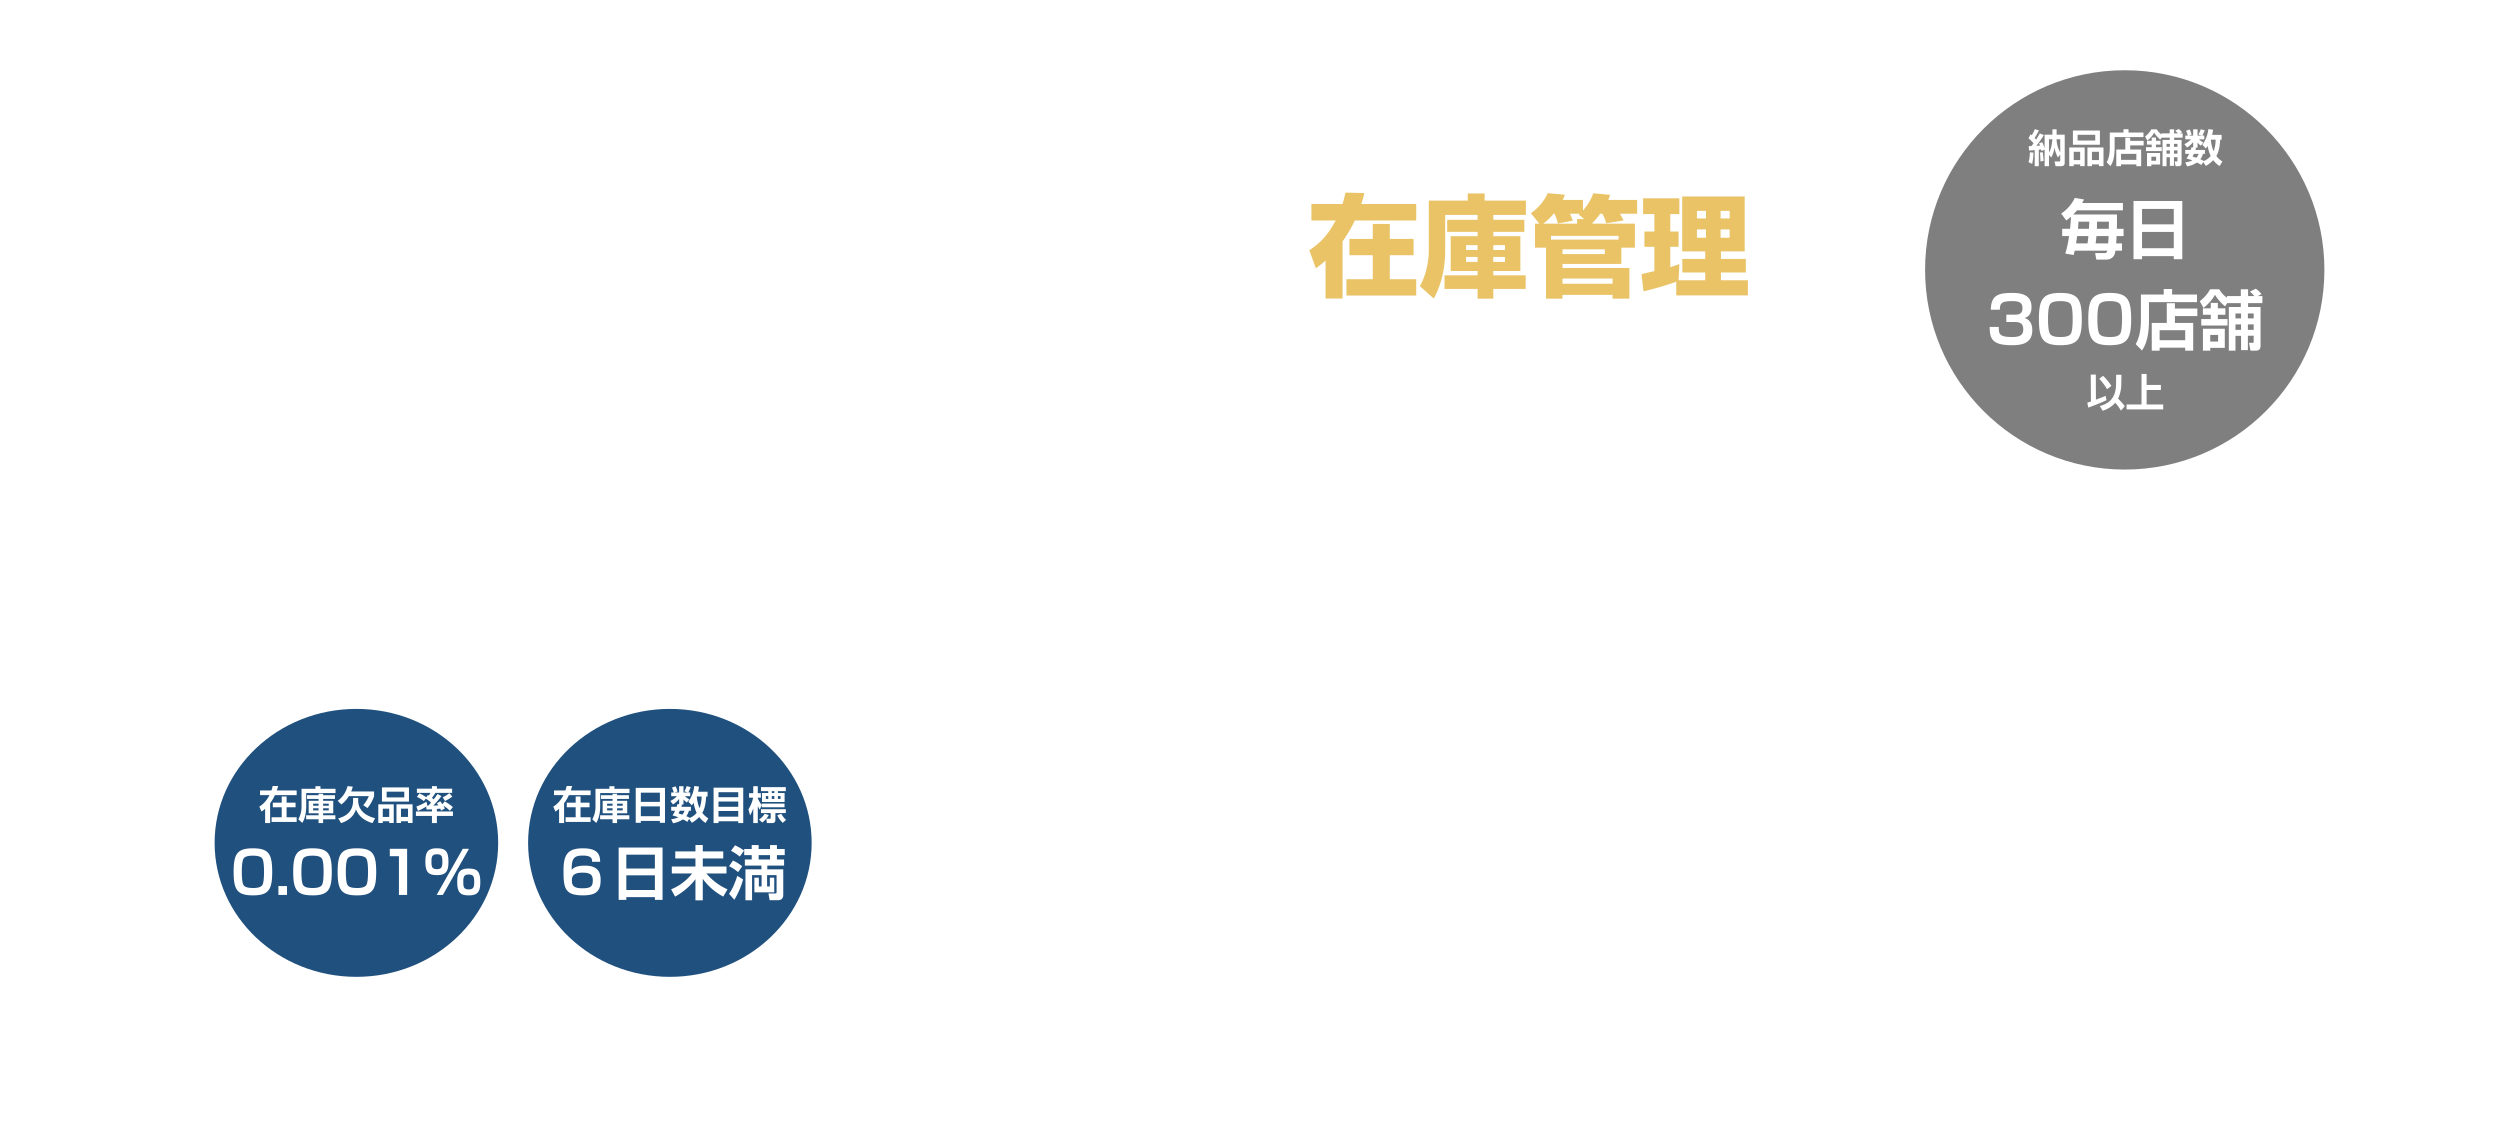 <svg xmlns="http://www.w3.org/2000/svg" xmlns:xlink="http://www.w3.org/1999/xlink" width="1922" height="862" viewBox="0 0 1922 862"><defs><style>.a,.d{fill:none;}.b{fill:#20507e;}.c{fill:#fff;}.d{stroke:#fff;stroke-width:2px;}.e{fill:rgba(0,0,0,0.5);}.f{fill:#e9c366;}.g{stroke:none;}.h{filter:url(#g);}.i{filter:url(#e);}.j{filter:url(#c);}.k{filter:url(#a);}</style><filter id="a" x="152.442" y="786.562" width="900.208" height="43.064" filterUnits="userSpaceOnUse"><feOffset dy="3" input="SourceAlpha"/><feGaussianBlur stdDeviation="3" result="b"/><feFlood flood-opacity="0.161"/><feComposite operator="in" in2="b"/><feComposite in="SourceGraphic"/></filter><filter id="c" x="151.345" y="103.8" width="1339.206" height="253.583" filterUnits="userSpaceOnUse"><feOffset dy="3" input="SourceAlpha"/><feGaussianBlur stdDeviation="5" result="d"/><feFlood flood-opacity="0.161"/><feComposite operator="in" in2="d"/><feComposite in="SourceGraphic"/></filter><filter id="e" x="193.42" y="404.26" width="970.77" height="81.62" filterUnits="userSpaceOnUse"><feOffset dy="3" input="SourceAlpha"/><feGaussianBlur result="f"/><feFlood flood-opacity="0.404"/><feComposite operator="in" in2="f"/><feComposite in="SourceGraphic"/></filter><filter id="g" x="991.595" y="133.075" width="367.195" height="111.516" filterUnits="userSpaceOnUse"><feOffset dy="3" input="SourceAlpha"/><feGaussianBlur stdDeviation="5" result="h"/><feFlood flood-opacity="0.161"/><feComposite operator="in" in2="h"/><feComposite in="SourceGraphic"/></filter></defs><g transform="translate(-1854 13185)"><rect class="a" width="1922" height="862" transform="translate(1854 -13185)"/><g transform="translate(1853 -15585)"><ellipse class="b" cx="109" cy="103" rx="109" ry="103" transform="translate(166 2945)"/><path class="c" d="M-70.17,2.76h3.84V-12.42a36.667,36.667,0,0,0,3.69-6.27h16.71v-3.6H-61.2c.6-1.68.78-2.43,1.05-3.42h-4.23a27.268,27.268,0,0,1-.93,3.42h-8.76v3.6h7.26c-3.03,5.82-6.36,7.89-7.83,8.82l1.68,3.81a24.8,24.8,0,0,0,2.79-2.13Zm16.5-15.69V-17.7h-3.75v4.77h-6.84v3.57h6.84v7.68h-7.77v3.6h19.26v-3.6h-7.74V-9.36h6.9v-3.57Zm28.08-5.7V-19.8h-3.48v1.17h-8.91v2.85h8.91v1.44h-7.62v9.6h7.62v1.5h-9.57V-.15h9.57V2.79h3.48V-.15h9.42V-3.24h-9.42v-1.5h7.8v-9.6h-7.8v-1.44h9.12v-2.85Zm-3.48,6.48v1.62h-4.2v-1.62Zm0,3.54v1.65h-4.2V-8.61Zm7.83-3.54v1.62h-4.35v-1.62Zm0,3.54v1.65h-4.35V-8.61Zm5.19-14.94H-27.63v-2.04H-31.5v2.04H-42.18v13.23A20.152,20.152,0,0,1-44.64-.09l3.06,2.76c.9-1.53,3-5.19,3-12.96v-9.99h22.53Zm12.03,2.04a24.51,24.51,0,0,0,1.23-3.72l-4.02-.42a19.81,19.81,0,0,1-7.56,11.34l2.76,2.79a20.238,20.238,0,0,0,5.76-6.42H9.54a23.946,23.946,0,0,1-4.26,6.93L8.52-8.76a29.236,29.236,0,0,0,5.07-9.03v-3.72ZM-11.79,2.82C-2.82-.12-.96-5.85-.33-7.77,1.98-1.8,6.96,1.2,12.36,2.82L14.37-.96C6.42-2.94,1.38-7.47,1.38-14.55v-1.98H-2.55v2.01c0,10.35-8.22,12.75-11.43,13.68Zm54.96-.09V-11.61H30.81V2.73h3.48V1.41h5.4V2.73ZM34.29-8.28h5.4v6.33h-5.4ZM19.65-13.74H40.41V-24.66H19.65Zm3.6-7.62H36.81v4.38H23.25ZM16.83,2.73h3.45V1.41h4.95V2.73h3.48V-11.61H16.83ZM20.28-8.28h4.95v6.33H20.28Zm37.8,2.13H45.75V-2.7H58.08V2.79h3.78V-2.7H74.22V-6.15H61.86V-8.07c1.38-.09,1.98-.18,2.55-.24.21.39.36.69.72,1.5l2.88-1.65a15.211,15.211,0,0,0-1.23-2.22,25.851,25.851,0,0,1,5.07,4.02l2.31-2.85a36,36,0,0,0-6.27-4.38l-1.77,2.16c-.9-1.32-1.02-1.47-1.62-2.25l-2.64,1.53c.57.81.78,1.11,1.11,1.62l-3.87.18a67.794,67.794,0,0,0,6.27-7.29l-3.03-1.65a45.463,45.463,0,0,1-2.94,4.17,17.564,17.564,0,0,0-1.35-1.17,21.533,21.533,0,0,0,2.64-3.84H73.62v-3.24H61.89v-1.95H58.08v1.95H46.5v3.24H56.88a10.311,10.311,0,0,1-1.26,2.07c-.15-.12-.27-.18-.69-.45l-1.26,1.74a23.55,23.55,0,0,0-5.31-2.97l-1.83,2.76a20.061,20.061,0,0,1,5.34,3.21l1.44-1.95a24.978,24.978,0,0,1,4.08,3.06,25.254,25.254,0,0,1-2.22,2.4h-.6l-.69-3.12a39.989,39.989,0,0,1-7.77,3.72l1.2,3.39A37.559,37.559,0,0,0,53.7-9.93l.18,2.28c1.17,0,1.89,0,4.2-.15ZM71.46-20.22a25.27,25.27,0,0,1-5.13,3.24l1.83,2.79a33.386,33.386,0,0,0,5.61-3.39ZM-94.387,40.27c0,13.815,2.745,18.09,14.85,18.09s14.805-4.32,14.805-18.09c0-13.86-2.79-18.09-14.805-18.09C-91.687,22.18-94.387,26.545-94.387,40.27Zm14.85-12.42c1.845,0,5.715.09,7.155,2.16,1.26,1.845,1.35,7.65,1.35,10.26s-.09,8.415-1.35,10.26c-1.44,2.07-5.265,2.16-6.84,2.16-2.61,0-6.075-.135-7.47-2.16-1.305-1.845-1.395-7.65-1.395-10.26s.09-8.415,1.395-10.26C-85.252,27.94-81.472,27.85-79.537,27.85Zm19.575,23.355V58h6.615V51.205ZM-48.577,40.27c0,13.815,2.745,18.09,14.85,18.09s14.8-4.32,14.8-18.09c0-13.86-2.79-18.09-14.8-18.09C-45.877,22.18-48.577,26.545-48.577,40.27Zm14.85-12.42c1.845,0,5.715.09,7.155,2.16,1.26,1.845,1.35,7.65,1.35,10.26s-.09,8.415-1.35,10.26c-1.44,2.07-5.265,2.16-6.84,2.16-2.61,0-6.075-.135-7.47-2.16-1.305-1.845-1.4-7.65-1.4-10.26s.09-8.415,1.4-10.26C-39.442,27.94-35.662,27.85-33.727,27.85Zm19.3,12.42c0,13.815,2.745,18.09,14.85,18.09s14.8-4.32,14.8-18.09c0-13.86-2.79-18.09-14.8-18.09C-11.723,22.18-14.423,26.545-14.423,40.27ZM.427,27.85c1.845,0,5.715.09,7.155,2.16,1.26,1.845,1.35,7.65,1.35,10.26s-.09,8.415-1.35,10.26c-1.44,2.07-5.265,2.16-6.84,2.16-2.61,0-6.075-.135-7.47-2.16-1.3-1.845-1.395-7.65-1.395-10.26s.09-8.415,1.395-10.26C-5.288,27.94-1.507,27.85.427,27.85Zm25.245-5.31v5.715h7.02V58h6.3V22.54Zm27.36,9.945c0,8.5,2.7,10.305,9.135,10.305,7.29,0,8.6-3.735,8.6-10.305,0-8.505-2.655-10.305-9.135-10.305C54.382,22.18,53.032,25.825,53.032,32.485ZM61.9,26.77c3.6,0,4.185,1.575,4.185,5.715,0,3.735-.45,5.715-4.1,5.715-3.78,0-4.275-1.665-4.275-5.67C57.712,29.02,57.937,26.77,61.9,26.77ZM77.512,48.055c0,8.505,2.7,10.305,9.135,10.305,7.29,0,8.6-3.69,8.6-10.305,0-8.505-2.655-10.305-9.135-10.305C78.862,37.75,77.512,41.44,77.512,48.055Zm8.865-5.715c3.6,0,4.185,1.62,4.185,5.715,0,3.735-.45,5.715-4.1,5.715-3.78,0-4.275-1.62-4.275-5.625C82.192,44.59,82.417,42.34,86.378,42.34Zm-4.59-19.8L61.717,58h4.77l20.07-35.46Z" transform="translate(275 3030)"/></g><g transform="translate(2094 -15585)"><ellipse class="b" cx="109" cy="103" rx="109" ry="103" transform="translate(166 2945)"/><path class="c" d="M-85.17,2.76h3.84V-12.42a36.667,36.667,0,0,0,3.69-6.27h16.71v-3.6H-76.2c.6-1.68.78-2.43,1.05-3.42h-4.23a27.268,27.268,0,0,1-.93,3.42h-8.76v3.6h7.26c-3.03,5.82-6.36,7.89-7.83,8.82l1.68,3.81a24.8,24.8,0,0,0,2.79-2.13Zm16.5-15.69V-17.7h-3.75v4.77h-6.84v3.57h6.84v7.68h-7.77v3.6h19.26v-3.6h-7.74V-9.36h6.9v-3.57Zm28.08-5.7V-19.8h-3.48v1.17h-8.91v2.85h8.91v1.44h-7.62v9.6h7.62v1.5h-9.57V-.15h9.57V2.79h3.48V-.15h9.42V-3.24h-9.42v-1.5h7.8v-9.6h-7.8v-1.44h9.12v-2.85Zm-3.48,6.48v1.62h-4.2v-1.62Zm0,3.54v1.65h-4.2V-8.61Zm7.83-3.54v1.62h-4.35v-1.62Zm0,3.54v1.65h-4.35V-8.61Zm5.19-14.94H-42.63v-2.04H-46.5v2.04H-57.18v13.23A20.152,20.152,0,0,1-59.64-.09l3.06,2.76c.9-1.53,3-5.19,3-12.96v-9.99h22.53Zm27.3,26.1V-24.27h-22.5V2.55h3.93V1.14H-7.68V2.55ZM-22.32-20.61H-7.68v7.08H-22.32Zm0,10.59H-7.68v7.5H-22.32ZM21.69-21.33c.45-2.01.57-2.91.72-3.93l-3.63-.48a25.575,25.575,0,0,1-4.59,12.09l2.67,2.79a22.436,22.436,0,0,0,1.41-1.98,30.472,30.472,0,0,0,2.31,7.8,14.285,14.285,0,0,1-5.37,3.9l.09-.15c-.96-.48-1.71-.84-2.64-1.23a13.208,13.208,0,0,0,1.98-4.17h1.53V-9.72H8.85a14.831,14.831,0,0,0,.45-1.59l-1.02-.18h2.19v-3.93a11.7,11.7,0,0,0,2.55,2.43l1.95-2.46a15.484,15.484,0,0,1-3.39-2.43h4.08v-2.88H14.19a37.79,37.79,0,0,0,1.83-4.08l-3.12-.78a20,20,0,0,1-1.77,4.05l2.73.81H10.47v-4.8H7.11v4.8H3.75l2.16-.75a18.718,18.718,0,0,0-1.5-3.96L1.59-24.45a16.431,16.431,0,0,1,1.38,3.69H1.02v2.88H5.43A16.451,16.451,0,0,1,.36-14.22L2.4-11.55a18.184,18.184,0,0,0,4.71-4.23v4.11l-1.26-.21c-.18.57-.33,1.23-.66,2.16H1.02v3.03H3.99a21.921,21.921,0,0,1-1.98,3.6,25.493,25.493,0,0,1,4.5,1.47A18.832,18.832,0,0,1,1.02-.18L2.46,2.94A20.777,20.777,0,0,0,10.02-.03a26.257,26.257,0,0,1,3.42,1.89L14.79-.42l2.1,2.97a23.161,23.161,0,0,0,5.64-4.44,18.888,18.888,0,0,0,4.89,4.56L29.58-.84A16.378,16.378,0,0,1,24.93-5.1c.78-1.35,2.55-4.38,2.94-12.51h1.11v-3.72Zm2.67,3.72A24.579,24.579,0,0,1,22.8-8.7a29.379,29.379,0,0,1-2.1-8.91ZM11.28-6.69A8.285,8.285,0,0,1,9.57-3.72c-1.2-.39-1.98-.6-2.94-.87.33-.6.63-1.23,1.02-2.1ZM56.4,2.76V-24.45H33.6V2.76h3.78V1.41H52.56V2.76ZM37.38-13.8H52.56v4.08H37.38Zm0-7.17H52.56v3.87H37.38Zm0,14.49H52.56v4.35H37.38Zm32.64-15.3h5.61v1.44H70.8v6.9H88.2v-6.9H83.07v-1.44h6.06v-3.06H70.02Zm10.29,3.81v2.19H78.36v-2.19Zm0-3.81v1.44H78.36v-1.44Zm-4.68,3.81v2.19H73.8v-2.19Zm9.45,0v2.19H83.07v-2.19ZM61.65-3.09a26.434,26.434,0,0,0,2.46-5.43V2.76h3.48V-10.35a13.684,13.684,0,0,0,1.5,2.76l1.53-3.51a22.291,22.291,0,0,1-3.03-5.19v-.45h2.37v-3.45H67.59v-5.37H64.11v5.37H60.87v3.45h3.12a26.208,26.208,0,0,1-3.6,8.94Zm9-6.3H88.14v-2.82H70.65Zm-.63,4.47h7.5v3.69c0,.36-.03.66-.69.66H74.16l.39,3.33H78.9c.69,0,2.22-.27,2.22-2.46V-4.92h8.01V-7.89H70.02Zm2.85.48A12.921,12.921,0,0,1,68.52.06l2.46,2.31a17.232,17.232,0,0,0,5.04-5.73ZM89.34.3a15.037,15.037,0,0,1-3.66-4.68L82.59-3.27a15.862,15.862,0,0,0,4.23,5.85ZM-53.6,32.53c.045-6.39-2.88-10.35-13.23-10.35-11.925,0-14.94,5.085-14.94,16.92,0,13.545.81,19.26,14.985,19.26,10.62,0,13.545-3.78,13.545-11.745,0-5.31-1.4-11.115-12.1-11.115-7.425,0-9.225,2.205-10.125,3.285-.225-9.27,2.16-11.025,8.55-11.025,7.11,0,7.155,2.835,7.11,4.77ZM-67.23,40.9c6.525,0,7.965,1.98,7.965,5.895,0,4.185-1.035,6.12-7.83,6.12-5.4,0-8.235-1.17-8.235-5.67C-75.33,44.545-75.195,40.9-67.23,40.9ZM-5.625,61.825V21.6h-33.75v40.23h5.9V59.71h21.96v2.115ZM-33.48,27.085h21.96v10.62H-33.48Zm0,15.885h21.96V54.22H-33.48ZM4.14,29.965H19.665v6.21H1.485V41.53H17.1A39.213,39.213,0,0,1,.945,53.725l3.06,5.58c6.255-3.375,12.51-8.91,15.66-13.455V62.185H25.29V45.67A46.731,46.731,0,0,0,41.04,59.305l3.285-5.58A44.845,44.845,0,0,1,28.08,41.53H43.515V36.175H25.29v-6.21H41.04v-5.4H25.29v-4.95H19.665v4.95H4.14ZM74.745,51.52V42.79h7.29V55.525c0,1.26-.09,1.35-1.485,1.35H75.78l.9,5.22h6.255c3.735,0,4.23-2.565,4.23-4.005V38.335H74.88V35.5H87.795V30.775h-5.49v-3.33H88.29V22.72H82.305V19.7H77V22.72h-8.73V19.7H62.91V22.72H57.15v4.725h5.76v3.33H57.645V35.5H70.38v2.835H58.1V62.1H63.18V42.79h7.335v8.73H68.4V44.77H64.98V56.02H80.235V44.77H76.86v6.75ZM77,30.775h-8.73v-3.33H77ZM57.06,23.935a37.482,37.482,0,0,0-6.975-4.05l-3.1,4.23a37.4,37.4,0,0,1,6.75,4.41ZM55.62,36.04a29.222,29.222,0,0,0-7.11-4.455L45.495,35.95a31.245,31.245,0,0,1,6.93,4.545ZM49.545,61.735a60.792,60.792,0,0,0,6.75-15.615L51.84,43.33c-2.7,8.415-4.95,11.835-6.345,13.815Z" transform="translate(275 3030)"/></g><g class="k" transform="matrix(1, 0, 0, 1, 1854, -13185)"><path class="c" d="M12.22,2.392c5.512-4.186,7.826-9.152,9.412-13.806-.156,6.24-.468,9.152-.7,9.984-.182.6-.624.624-1.222.624h-3.3l.546,3.2h4.16A2.906,2.906,0,0,0,24.024-.364c.6-2.912.78-13.962.7-18.356H15.574a29.5,29.5,0,0,0,.806-3.146l-3.3-.312a23.983,23.983,0,0,1-2.548,7.332v-2.262H8.45v-5.018H5.382v5.018H4.238a27.891,27.891,0,0,0,.078-3.146l-2.678-.1c-.156,4.524-.39,6.162-1.2,8.658L2.756-9.568a19.475,19.475,0,0,0,1.118-4.394H5.382V-8.4c-2,.572-3.744.936-4.94,1.17L1.014-3.9c1.04-.26,2.106-.52,4.368-1.17V2.392H8.45V-6.084a19.331,19.331,0,0,0,2.288-.962l-.208-3.068c-.728.26-1.222.468-2.08.754v-4.6H9.932A10.159,10.159,0,0,1,9.074-12.9l2.21,2.418a18.217,18.217,0,0,0,3.172-5.33h1.352A19.81,19.81,0,0,1,8.71-5.1l1.768,2.522a24.032,24.032,0,0,0,8.19-13.234H20.41C19.6-12.506,17.316-5.226,10.322-.234ZM51.584-11.154A29.179,29.179,0,0,0,47.008-17l-2.574,1.3c.442.468.65.7,1.3,1.508-1.872.156-4.966.234-5.746.234A27.763,27.763,0,0,0,41.6-17.368h9.62v-2.86H43.94v-1.82H40.664v1.82H33.592v2.86h4.576a35.98,35.98,0,0,1-1.508,3.484c-.494,0-2.678.052-3.016.052l.364,3.016c6.032-.234,7.748-.338,13.442-.936a23.434,23.434,0,0,1,1.3,2.158ZM27.326-19.188a16.245,16.245,0,0,1,4,2.678l1.9-2.678a16.338,16.338,0,0,0-4.082-2.444Zm-1.014,6.864A15.725,15.725,0,0,1,30.42-9.672l1.872-2.6a13.929,13.929,0,0,0-4.238-2.548Zm4.238,4.16a35.012,35.012,0,0,1-4.16,7.93L28.756,2.34A33.742,33.742,0,0,0,33.1-6.318Zm9.412-1.352V1.742h2.912V-9.516Zm4.81-.234V.286c0,1.508.416,2,1.9,2h2.392c1.846,0,2.288-.208,2.5-5.72l-2.47-.7c0,1.378-.052,2.184-.1,2.7-.026.39-.078.624-.442.624-.78,0-.832,0-.832-.676V-9.75Zm-9.542.026C35.152-3.978,34.164-1.742,31.408.26L33.9,2.5c3.3-2.886,4.16-5.954,4.29-12.22ZM64.948,1.2C71.76.728,76.6-2.158,76.6-9.854c0-6.526-4.16-10.4-10.894-10.4-7.332,0-12.272,4.862-12.272,11.674,0,3.77,1.768,7.7,5.278,7.7,2.99,0,4.654-2.73,5.1-3.484,2.158-3.64,2.652-9.542,2.912-12.662,5.07.39,6.136,4.056,6.136,6.994,0,6.37-4.342,7.7-9,7.9Zm-1.69-18.07C62.66-8.762,60.84-4.42,58.916-4.42c-.624,0-2.08-.6-2.08-3.874C56.836-11.8,58.318-15.756,63.258-16.874ZM79.794,2.34h3.042V-8.892h7.28V-16.38H81.8a20.144,20.144,0,0,0,1.716-1.976h.572a8.222,8.222,0,0,1,.7,1.95l3.016-.78a9.637,9.637,0,0,0-.624-1.17h3.068c-.13.13-.182.182-.442.416l2.236,1.56h-.13v7.488h7.228V-1.4c0,.52-.182.7-.832.7H97.032V-7.8H84.942V.728h11.05l.286,1.612h3.666c2.262,0,2.262-1.612,2.262-2.626V-16.38H92.56A12.973,12.973,0,0,0,94.2-18.356H95.29a7.243,7.243,0,0,1,.858,1.924l3.042-.832c-.182-.364-.338-.6-.624-1.092h4.576V-20.93H95.6a8.993,8.993,0,0,0,.338-.988l-3.12-.442a9.534,9.534,0,0,1-2.262,3.692V-20.93H85.046a7.189,7.189,0,0,0,.364-.988l-3.2-.39a11.689,11.689,0,0,1-3.822,4.732l1.4,1.508ZM94.172-5.746V-4.5H87.8V-5.746Zm0,2.938V-1.43H87.8V-2.808ZM87.256-14.56v1.092h-4.42V-14.56Zm0,2.678v1.118h-4.42v-1.118Zm11.83-2.678v1.066H94.77V-14.56Zm0,2.7v1.092H94.77v-1.092Zm14.456,5.278A16.677,16.677,0,0,1,105.3-1.846L106.886.988c5.3-2,8.4-4.6,10.27-7.566h2.808a13.518,13.518,0,0,1-7.332,6.6l1.95,2.366c2.886-1.482,6.656-3.77,8.528-8.97H124.9a24.948,24.948,0,0,1-.442,4.81c-.156.6-.39.936-1.144.936h-3.432l.65,3.146h3.51c2.6,0,3.042-1.326,3.3-2.08.6-1.768.806-7.462.832-9.542H113.438a12.012,12.012,0,0,0,1.274-1.82h12.064V-21.294H107.224v10.166h3.848c-1.274,1.716-4.082,3.354-6.474,4.16l1.612,2.7a16.469,16.469,0,0,0,4.212-2.314ZM123.6-18.72v1.534H110.4V-18.72Zm0,3.51v1.534H110.4V-15.21Zm17.5,2.158a21.523,21.523,0,0,0,6.318-6.24,20.074,20.074,0,0,0,6.552,7.072l1.69-3.016A19.623,19.623,0,0,1,148.98-22.1h-3.172a18.936,18.936,0,0,1-5.538,5.746v-1.4h-9.594v2.574h8.866Zm-9.7,1.69h8.216v-2.6H131.4Zm0,13.7h2.912V1.3h5.3V-6.11H131.4Zm5.668-5.954v2.392h-2.756V-3.614ZM131.4-18.928h8.216v-2.626H131.4Zm0,11.466h8.216V-9.984H131.4Zm16.146-8.112a19.56,19.56,0,0,1-6.89,4.55l1.534,2.392a24.454,24.454,0,0,0,7.514-4.992ZM153.4-7.2a21.333,21.333,0,0,1-13.078,6.63L141.8,2.366a25.958,25.958,0,0,0,13.7-7.41Zm-2.834-4.186a22.17,22.17,0,0,1-9.932,5.538L142.3-3.12a25.2,25.2,0,0,0,10.426-6.292Zm20.8,2.054c0,.468,0,5.174-1.768,8.58V-2.028h-9.1v-4.5l1.352,2.262a13.657,13.657,0,0,0,2.7-3.9v5.72h2.6V-8.372A18.1,18.1,0,0,0,169.208-5.3l1.508-2.47a20.972,20.972,0,0,1-3.224-4.134h2.626V-14.69h-2.964v-7.462h-2.6v7.462H161.2v2.782h2.99A17.437,17.437,0,0,1,160.5-7.02V-21.294h-2.964V1.846H160.5V.962h9.1V.728l2.054,1.56c2.054-2.86,2.7-7.9,2.7-11.518v-1.95h2.21V2.314h3.016V-11.18h1.638v-3.328h-6.864V-17.68a24.691,24.691,0,0,0,6.708-1.768l-1.326-2.99a24.9,24.9,0,0,1-8.372,2Zm-7.254-6.89a21.746,21.746,0,0,0-.962-4.576l-2.288.6a21.075,21.075,0,0,1,1.04,4.68Zm5.382.78a24.469,24.469,0,0,0,1.664-4.862l-2.314-.52a26.245,26.245,0,0,1-1.4,4.524ZM191.7-.572a44.683,44.683,0,0,0-5.252-5.8L183.664-4.5A49.984,49.984,0,0,1,188.5,1.56Zm37.57-19.578c-1.378,0-4.394-.026-5.824,0-1.56.026-8.164.1-9.412.1-.6,0-1.456-.026-1.976-.052v3.432c1.56-.078,6.942-.208,8.632-.26-.624.338-2.028,1.092-2.6,1.482l2.34,2.054A24.259,24.259,0,0,1,229.268-17Zm-15.314,8.372c-1.768,1.95-2.99,3.718-2.99,6.162a5.561,5.561,0,0,0,2.964,4.81c2.262,1.2,4.524,1.482,9.88,1.482a48.34,48.34,0,0,0,6.838-.338l-.078-3.51a59.434,59.434,0,0,1-7.774.442c-3.978,0-8.346-.052-8.346-3.094,0-.962.338-2.366,2.106-4.16Zm15.132,1.2a21.743,21.743,0,0,0-2.5-3.874l-1.924,1.092a24.927,24.927,0,0,1,2.392,3.952Zm3.3-1.664a17.545,17.545,0,0,0-2.47-3.744l-1.95,1.092a22.181,22.181,0,0,1,2.418,3.8Zm13.234-9.1V2.418h3.12V1.092h6.578V2.418h3.094V-21.346Zm9.7,9.282V-8.45h-6.578v-3.614Zm0,6.422v3.77h-6.578v-3.77Zm0-12.714v3.484h-6.578v-3.484ZM235.4-2.678A20.939,20.939,0,0,0,238.55-8.45V2.418h3.12V-8.476a23.544,23.544,0,0,0,1.95,2.912l1.664-2.886a17,17,0,0,1-3.614-4.836V-14.56h3.068V-17.6H241.67v-4.576h-3.12V-17.6h-3.77v3.042h3.588a21.6,21.6,0,0,1-4.056,7.878Zm31.772-.91v2.47H264.16v-2.47Zm4.186,6.032a11.843,11.843,0,0,0,6.552-6.24c.468,1.2,1.664,4.16,6.4,6.24L285.792-.6a11.4,11.4,0,0,1-4.342-2.574,8.119,8.119,0,0,1-2.132-6.188v-1.586H276.25V-9.23c0,4.134-1.4,6.994-6.474,8.736V-6.032h-8.4V2.392h2.782V1.4h5.616V-.416Zm-9.984-9.828h8.4v-2.6h-8.4Zm9.178-1.17a21.169,21.169,0,0,1,1.456,4.992L274.9-4.42a22.336,22.336,0,0,0-1.612-4.94Zm-9.178-10.4h8.4v-2.574h-8.4Zm9.49-1.352a15.951,15.951,0,0,1,.91,4.784l2.99-.858a21.984,21.984,0,0,0-1.2-4.732Zm-9.49,8.97h8.4v-2.522h-8.4Zm14.872-9.386c0,4.186-2.262,6.916-6.214,8.268l1.638,2.938a12.214,12.214,0,0,0,6.24-6.188,12.257,12.257,0,0,0,6.266,6.24l1.56-2.99a10.442,10.442,0,0,1-4.134-2.626,7.335,7.335,0,0,1-2.236-5.772V-22.1h-3.12ZM260.624-15.08h9.932v-2.6h-9.932Zm21.5-6.11a20.5,20.5,0,0,1-1.638,4.524l2.6,1.144a22.964,22.964,0,0,0,1.872-4.784Zm.26,11.7A25.4,25.4,0,0,1,280.592-4.6l2.652,1.066a23.1,23.1,0,0,0,2-5.2Zm6.734-11.6a62.487,62.487,0,0,0-.91,11,70.807,70.807,0,0,0,.78,11.232l3.484-.416a55.049,55.049,0,0,1-.884-10.582,50.193,50.193,0,0,1,1.066-10.894Zm5.07,4.264v3.25H301.7l.1,5.226a8.515,8.515,0,0,0-2.08-.208c-3.874,0-5.954,2.418-5.954,4.94,0,1.378.78,4.758,6.006,4.758,5.174,0,5.252-3.276,5.278-4.706a20.7,20.7,0,0,1,3.224,2.99l2.21-2.99a21.353,21.353,0,0,0-5.3-3.744l-.078-6.266h4.654v-3.25h-4.706v-4.212h-3.406v4.212Zm7.67,12.714c0,1.04-.026,2.366-2.21,2.366-2.47,0-2.756-1.352-2.756-1.9,0-1.118,1.066-2.054,2.912-2.054a4.828,4.828,0,0,1,2.054.442Zm14.482-9.932H312.78v2.886h3.432V-7.9H313.4v2.86h23.14V-7.9h-2.288v-3.25h2.964V-14.04h-2.964v-3.2h2.288V-20.1h-16.8a7.435,7.435,0,0,0,.91-1.69l-3.12-.6c-.468,1.014-1.508,2.938-5.148,4.94l1.924,2.574a9.486,9.486,0,0,0,2.028-1.378Zm10.01-3.2v3.2h-2.366v-3.2Zm0,6.084V-7.9h-2.366v-3.25Zm-5.018-6.084v3.2H319.02v-3.2Zm0,6.084V-7.9H319.02v-3.25ZM331.4-17.238v3.2h-2.444v-3.2Zm0,6.084V-7.9h-2.444v-3.25ZM315.614-4.472a12.379,12.379,0,0,1-2.964,5.1l2.7,2c.91-.936,1.924-2.262,3.146-6.188Zm4.706.676c.052.572.078,1.4.078,2.574,0,1.508-.078,2.522-.13,3.38l3.25-.052a36.149,36.149,0,0,0-.416-5.98Zm5.122-.078a24.913,24.913,0,0,1,1.4,6.032l3.224-.208a26.95,26.95,0,0,0-1.742-6.058Zm5.538.468a28.731,28.731,0,0,1,3.38,5.928L337.324.936a30.322,30.322,0,0,0-3.536-5.59Zm18.3.546,8.346-1.716V2.366h3.328V-5.278l2.314-.494-.312-3.12-2,.416v-13.65H357.63V-7.8l-8.736,1.82.494-.91a16.238,16.238,0,0,1-3.016-4.134h3.666v-2.938h-3.952V-22.1h-2.964v8.138h-4.316v2.938h3.952a19.961,19.961,0,0,1-4.368,6.032l1.144,3.718A20.53,20.53,0,0,0,343.122-6.5V2.392h2.964V-6.656a23.6,23.6,0,0,0,1.716,2.73l1.04-1.95ZM338.65-20.306a17.781,17.781,0,0,1,1.118,5.356l2.47-.806a21.834,21.834,0,0,0-1.222-5.148Zm9.412-.676a21.241,21.241,0,0,1-1.326,5.174l2.34.884a28.29,28.29,0,0,0,1.664-5.486Zm2.158,8.736a16.3,16.3,0,0,1,4.212,3.666l2.132-2.392a21.351,21.351,0,0,0-4.446-3.588Zm.754-6.63a20.275,20.275,0,0,1,4.264,3.848l2.106-2.392a18.355,18.355,0,0,0-4.472-3.614Zm34.086,8.814a20.343,20.343,0,0,0-2.392-3.8l-2.028,1.066a30.39,30.39,0,0,1,2.34,3.9Zm3.406-1.794a18.849,18.849,0,0,0-2.366-3.51L384.046-14.3a24.747,24.747,0,0,1,2.392,3.692Zm-.338-8.372c-2.652.1-14.56.546-16.8.676-1.924.1-4,.234-5.746.234l.13,3.64c1.638-.156,9.672-.832,11.492-.988-6.188,3.952-6.656,8.268-6.656,9.958a7.088,7.088,0,0,0,4.03,6.188C376.974.65,379.626,1.2,385.32,1.222l.494-3.718C375-2.132,374.14-5.174,374.14-7.176c0-3.25,2.834-5.98,4.316-7.124a11.094,11.094,0,0,1,6.526-2.5c.962-.026,2.652.026,3.25.026Zm15.626,1.56H391.586v3.2h12.246l.026,1.742a4.969,4.969,0,0,0-2.262-.52,5.3,5.3,0,0,0-5.668,5.408,5.261,5.261,0,0,0,5.46,5.226,3.733,3.733,0,0,0,2.626-.806c-.65,1.924-2.288,2.886-8.346,2.99l1.092,3.146a27.6,27.6,0,0,0,4.81-.6c5.46-1.222,6.188-5.824,6.188-8.112a9.692,9.692,0,0,0-.312-2.444c-.026-.1-.182-.572-.182-.65V-15.47h7.176v-3.2h-7.176v-2.626H403.7Zm.234,10.01a2.234,2.234,0,0,1-2.34,2.262,2.379,2.379,0,0,1-2.522-2.5,2.474,2.474,0,0,1,2.574-2.522,2.109,2.109,0,0,1,2.288,2.158Zm23.14-11.83L427.6-5.9H430.4l.468-14.586Zm.078,16.822V0h3.588V-3.666Zm17.16-15.262v3.094h9.49v2.314h-9V-10.5h9v2.236a7.927,7.927,0,0,0-2.08-.208c-3.432,0-6.708,1.534-6.708,4.966,0,2.132,1.456,4.81,6.5,4.81,5.746,0,5.746-3.406,5.746-4.576V-3.77A36.767,36.767,0,0,1,462.592.442l2.262-3.016a28.614,28.614,0,0,0-7.54-4.784V-10.5h7.592V-13.52h-7.592v-2.314h8.112v-3.094h-8.112V-21.19h-3.458v2.262Zm9.542,15c0,1.066-.182,2.184-2.6,2.184-1.2,0-2.99-.286-2.99-1.846,0-1.612,1.9-2.054,3.224-2.054a6.838,6.838,0,0,1,2.366.442Zm27.82-14.742H469.586v3.2H481.78l.026,1.716a4.385,4.385,0,0,0-2.262-.52,5.277,5.277,0,0,0-5.59,5.668,5.039,5.039,0,0,0,5.122,5.018,3.977,3.977,0,0,0,2.938-.832c-.624,1.482-1.534,2.886-8.268,2.964l.91,3.172C479,1.378,480.61.884,481.962.156c3.328-1.794,3.666-5.642,3.666-7.15a11.21,11.21,0,0,0-.364-2.756v-5.72h7.176v-3.2h-7.176v-2.626H481.7Zm.26,10.01A2.177,2.177,0,0,1,479.7-6.4a2.341,2.341,0,0,1-2.47-2.444,2.485,2.485,0,0,1,2.574-2.6,1.971,1.971,0,0,1,2.184,2.158ZM493.4-10.244a16.4,16.4,0,0,0-1.69-4.108l-2.054.676a18.854,18.854,0,0,1,1.586,4.212Zm-3.562.728a16.053,16.053,0,0,0-1.56-4.212L486.2-13a17.415,17.415,0,0,1,1.43,4.186Zm7.28-11.57a62.487,62.487,0,0,0-.91,11,70.807,70.807,0,0,0,.78,11.232l3.484-.416a55.049,55.049,0,0,1-.884-10.582,50.193,50.193,0,0,1,1.066-10.894Zm5.07,4.264v3.25H509.7l.1,5.226a8.515,8.515,0,0,0-2.08-.208c-3.874,0-5.954,2.418-5.954,4.94,0,1.378.78,4.758,6.006,4.758,5.174,0,5.252-3.276,5.278-4.706a20.7,20.7,0,0,1,3.224,2.99l2.21-2.99a21.353,21.353,0,0,0-5.3-3.744l-.078-6.266h4.654v-3.25h-4.706v-4.212h-3.406v4.212Zm7.67,12.714c0,1.04-.026,2.366-2.21,2.366-2.47,0-2.756-1.352-2.756-1.9,0-1.118,1.066-2.054,2.912-2.054a4.828,4.828,0,0,1,2.054.442ZM528.476-18.33H522.47v3.2h6.006v3.484C522.288-9.256,521.9-5.59,521.9-4.264c0,1.9,1.482,5.07,5.746,5.07,4.134,0,4.134-2.418,4.134-3.38V-9.412a13.4,13.4,0,0,1,3.432-.39c1.092,0,5.226,0,5.226,3.848,0,4.29-4.732,4.264-7.774,4.264l.7,3.042c5.3.078,10.556-1.3,10.556-7.1a6.916,6.916,0,0,0-2.262-5.278c-.78-.65-2.392-1.794-6.136-1.794a18.947,18.947,0,0,0-3.744.364v-2.678h5.668v-3.2h-5.668v-2.756h-3.3Zm0,14.976c0,.52,0,.988-1.144.988a2.041,2.041,0,0,1-2.184-2.028c0-2.314,2.392-3.614,3.328-4.108Zm8.32-16.094a19.335,19.335,0,0,1,5.252,6.786l3.068-1.716a19.147,19.147,0,0,0-5.746-7.02ZM561.99-.7c-.728-.676-1.924-1.716-4.238-3.51a18.192,18.192,0,0,0,2.808-3.666l-2.73-1.456a23.469,23.469,0,0,1-2.522,3.276,39.756,39.756,0,0,0-4.732-2.886l-1.9,2.366a36.738,36.738,0,0,1,4.29,2.678,24.83,24.83,0,0,1-6.4,3.354l1.95,2.912a28.516,28.516,0,0,0,6.916-4.394,48.468,48.468,0,0,1,4.238,3.874Zm9.1-16.9V-20.41H553.748c.312-.52.416-.7.806-1.352l-3.458-.624a15.634,15.634,0,0,1-4.68,5.642l2.054,2.652A33.22,33.22,0,0,0,551.8-17.6ZM546.962-9.646H564.1c-.052.754-.1,2.236-.1,4.16,0,3.978.52,7.7,3.64,7.7a2.737,2.737,0,0,0,2.5-1.43,11.076,11.076,0,0,0,1.378-3.744L569.3-5.122c-.338,1.508-.832,3.692-1.456,3.692-.754,0-.754-2.756-.754-3.484,0-2.132.234-5.98.338-7.488H546.962Zm4.264-6.656v2.6h17.992v-2.6Zm21.684-1.326h4.29v1.222h-4V-5.8h4v1.482h-4.5v2.834h4.5V2.392h2.86V-1.482h4.316V-4.316H580.06V-5.8h4.056V-16.406H580.06v-1.222h4.16V-20.41h-4.16v-1.742H577.2v1.742h-4.29Zm4.394,3.562v1.872h-1.742v-1.872Zm4.446,0v1.872h-1.768v-1.872ZM577.3-10.14v1.924h-1.742V-10.14Zm4.446,0v1.924h-1.768V-10.14ZM596.7-4.5V-7.41h-4.16V-9.542h-3.172V-7.41h-4.394V-4.5h4.394v3.25h-5.226V1.794h13.1V-1.248H592.54V-4.5Zm0-16.9H584.818v2.99h3.614l-2.132.858a14.965,14.965,0,0,0,2.6,3.978,18.087,18.087,0,0,1-4.706,2.132l1.378,2.886a17.835,17.835,0,0,0,5.564-2.886,14.913,14.913,0,0,0,4.94,2.86l1.378-2.99a15.228,15.228,0,0,1-4-1.924,13.5,13.5,0,0,0,3.25-5.018Zm-3.328,2.99a10.416,10.416,0,0,1-2.21,2.99A13.228,13.228,0,0,1,589-18.408Zm14.742-.676v3.328H621.14v-3.328Zm.754,8.762a8.81,8.81,0,0,0-1.56,4.836c0,5.434,6.058,5.434,9.516,5.434,1.43,0,3.38-.052,4.758-.182V-3.692a51.41,51.41,0,0,1-6.6.26c-3.042,0-4.5-.728-4.5-2.366a5.95,5.95,0,0,1,1.2-3.276ZM601.536-20.9a105.6,105.6,0,0,0-.936,13,45.442,45.442,0,0,0,.858,9.2l3.51-.338a46.034,46.034,0,0,1-.884-9.438,73.141,73.141,0,0,1,1.04-12.142Zm30.94,2.574H626.47v3.2h6.006v3.484C626.288-9.256,625.9-5.59,625.9-4.264c0,1.9,1.482,5.07,5.746,5.07,4.134,0,4.134-2.418,4.134-3.38V-9.412a13.4,13.4,0,0,1,3.432-.39c1.092,0,5.226,0,5.226,3.848,0,4.29-4.732,4.264-7.774,4.264l.7,3.042c5.3.078,10.556-1.3,10.556-7.1a6.916,6.916,0,0,0-2.262-5.278c-.78-.65-2.392-1.794-6.136-1.794a18.947,18.947,0,0,0-3.744.364v-2.678h5.668v-3.2h-5.668v-2.756h-3.3Zm0,14.976c0,.52,0,.988-1.144.988a2.041,2.041,0,0,1-2.184-2.028c0-2.314,2.392-3.614,3.328-4.108Zm8.32-16.094a19.335,19.335,0,0,1,5.252,6.786l3.068-1.716a19.147,19.147,0,0,0-5.746-7.02ZM668.564-9.022H657.332V-.078H667.42l.364,2.5h4.446c.884,0,2.236-.1,2.236-2.5V-21.164H664.014v10.322h7.358v9.334c0,.442-.078.7-.676.7h-2.132Zm2.808-9.62V-17h-4.264v-1.638Zm0,3.614v1.742h-4.264v-1.742ZM665.6-6.37v3.536h-5.3V-6.37ZM651.534,2.418h3.146v-13.26H661.8V-21.164h-10.27Zm7.176-21.06V-17h-4v-1.638Zm0,3.614v1.742h-4v-1.742Zm19.422-4.94c-.1,1.352-.39,4.29-.39,7.54,0,3.094.234,13.234,5.928,13.234,4.108,0,6.162-5.512,6.838-7.384l-2.886-1.586a18.057,18.057,0,0,1-1.716,3.614c-.52.806-1.066,1.456-1.924,1.456-2.444,0-2.756-6.682-2.756-9.49a43.394,43.394,0,0,1,.624-7.072ZM700.648-1.924c.026-5.356-.1-12.4-5.564-17.55l-2.782,1.95c4.29,4.446,4.524,9.568,4.524,15.808Zm7.7-10.14h13.494v-1.872a40.506,40.506,0,0,0,3.952,2l1.794-3.276c-6.838-2.6-9.334-5.278-10.79-6.968h-3.536a23.059,23.059,0,0,1-10.79,6.968l1.716,3.276a37.62,37.62,0,0,0,4.16-2.08ZM709.93-15a20.764,20.764,0,0,0,5.018-4.472A26.234,26.234,0,0,0,720.1-15ZM705.12,2.34H708.4V1.378h13.182V2.34h3.276V-9.828H705.12Zm16.458-9.23v5.356H708.4V-6.89ZM740.116.832c2.938-.13,12.272-.52,12.272-9.776,0-2.964-1.482-8.19-7.878-8.19a11.876,11.876,0,0,0-7.54,2.938,10.459,10.459,0,0,1,.806-1.534v-1.716h-.728l.078-3.666-3.406.026v3.64h-3.77v3.25l3.744-.026-.026,2.288a22.644,22.644,0,0,1-4.576,5.746l1.82,3.51a14.489,14.489,0,0,0,2.7-3.64L733.538,1.3H737l-.026-11.856c1.352-1.326,3.718-3.406,7.02-3.406.832,0,4.784,0,4.784,4.966,0,6.292-6.4,6.526-9.49,6.6Zm30.81-22.1c.052.91.156,4.264.182,5.07l-8.216.182.052-4.862h-3.458v4.966l-3.978.078.1,3.172,3.874-.078V-6.6a13.666,13.666,0,0,0,.52,4.446c1.248,2.756,4.108,3.224,10.062,3.224,4.29,0,5.538-.1,6.4-.182V-2.47a53.317,53.317,0,0,1-7.176.312c-6.344,0-6.5-.234-6.474-4.576l.052-6.084L771.212-13a23.39,23.39,0,0,1-.234,3.874c-.182.988-.364,1.456-1.378,1.456a23.077,23.077,0,0,1-3.2-.338l.182,3.12a20.951,20.951,0,0,0,3.3.286c4.42,0,4.55-2.73,4.68-8.476l3.952-.1-.052-3.172-3.9.078a43.739,43.739,0,0,0-.234-5.044ZM801.97-.806c-3.172-2.678-8.164-5.46-12.48-7.878-1.092-.624-1.56-.91-1.56-1.43a.994.994,0,0,1,.312-.7c.442-.442,5.148-3.978,6.084-4.758,2.054-1.716,4.368-3.64,4.784-4l-3.354-2.21c-3.042,2.912-3.744,3.51-10.036,8.788-1.612,1.352-2.028,2.314-2.028,3.068,0,1.586,1.846,2.73,2.99,3.458,5.876,3.64,8.164,5.07,12.038,8.268Zm10.478-20.358c-.052.858-.078,1.144-.26,3.12h-3.952v3.2h3.51A73.678,73.678,0,0,1,807.664.39l3.328.884c2.028-5.07,3.042-10.3,4.108-16.12h6.89v-3.2h-6.4c.078-.52.338-2.652.364-2.99Zm17.316,6.5a28.157,28.157,0,0,0-11.05,1.586l1.014,2.86a21.932,21.932,0,0,1,7.514-1.144c1.092,0,1.82.052,2.548.078ZM818.818-8.216a6.885,6.885,0,0,0-2.21,4.758,4.286,4.286,0,0,0,2.6,3.77c1.118.546,2.47.884,6.682.884,2.6,0,3.406-.078,4.342-.13l-.13-3.328a51.968,51.968,0,0,1-5.538.26c-1.638,0-4.732,0-4.732-2a4.066,4.066,0,0,1,1.4-2.6Zm8.71-9.022a19.6,19.6,0,0,0-1.638-4.108l-2.132.676a18.7,18.7,0,0,1,1.534,4.238Zm3.51-.91A23.175,23.175,0,0,0,829.27-22.1l-2.132.7a20.253,20.253,0,0,1,1.638,4Zm12.35-2.808A36.772,36.772,0,0,0,844.4-17.03H834.184v3.224h11.388a33.892,33.892,0,0,0,4.368,7.93L852.9-7.722a24.071,24.071,0,0,1-3.822-6.214,42.382,42.382,0,0,0,6.812-.832l-.546-3.276a50.261,50.261,0,0,1-7.488.936,26.133,26.133,0,0,1-.962-4.212Zm-1.378,9.724c-4.888,1.482-6.63,4.16-6.63,6.656a4.869,4.869,0,0,0,2.7,4.342C839.826.7,841.7,1.17,847,1.17c2.574,0,4.42-.078,6.006-.234l.13-3.354a55.992,55.992,0,0,1-6.76.39c-4.81,0-7.644-.338-7.644-2.678,0-1.248.91-2.834,4.654-3.9Zm18.122-8.736c-.1,1.352-.39,4.29-.39,7.54,0,3.094.234,13.234,5.928,13.234,4.108,0,6.162-5.512,6.838-7.384l-2.886-1.586a18.057,18.057,0,0,1-1.716,3.614c-.52.806-1.066,1.456-1.924,1.456-2.444,0-2.756-6.682-2.756-9.49a43.394,43.394,0,0,1,.624-7.072ZM882.648-1.924c.026-5.356-.1-12.4-5.564-17.55l-2.782,1.95c4.29,4.446,4.524,9.568,4.524,15.808Z" transform="translate(161 815)"/></g><g class="j" transform="matrix(1, 0, 0, 1, 1854, -13185)"><path class="c" d="M17.28,98.92c-2.16.12-11.64.6-13.08.6l2.16,18.12c35.4-2.52,50.52-4.8,58.56-6l-.24-11.88c17.04,13.2,38.04,17.64,45,19.08l7.92-18A119.458,119.458,0,0,1,97.92,97a150.771,150.771,0,0,0,18-14.28L101.52,72.4V43.6c2.88,1.2,5.04,2.04,8.88,3.48l8.76-18C89.64,20.8,79.08,11.32,71.76,3.4H48.72C34.8,16.72,20.28,23.68.6,28.84l9,18.24a79.968,79.968,0,0,0,7.68-3ZM83.76,62.56V68.2H35.28V62.56Zm0-15.12v5.28H35.28V47.44ZM35.4,34.84c5.64-3.48,15.48-9.36,24.24-19.08,12.72,11.64,19.8,16.2,24.48,19.08H68.64V24.88H51.12v9.96ZM47.52,81.28A70.736,70.736,0,0,0,59.64,95.44c-6.84.96-17.16,1.8-24.36,2.4V81.28Zm44.16,0c-3.36,3-7.68,6.36-10.92,8.88a74.621,74.621,0,0,1-12.48-8.88Zm84,21.12c15.6-13.92,22.8-23.88,29.4-34.44V95.68c0,3.24-.84,3.96-4.56,3.96H184.44l2.76,17.64h25.56c1.92,0,10.56-.72,10.56-12V40.36h13.32V23.32H223.32V3.52H205.08v19.8H176.16V40.36H204.6c-8.04,14.64-24.12,36-40.92,47.4Zm-48.72-6.24c8.16-11.52,11.52-17.64,14.52-25.08v46.2h17.4V70.6a59.374,59.374,0,0,0,7.2,10.2l11.04-14.4a69.655,69.655,0,0,1-18.24-19.56V40.12h13.44V23.32H158.88V3.52h-17.4v19.8h-18v16.8h17.64c-3.6,10.68-9.6,23.76-20.16,34.08ZM287.52,18.52A115.438,115.438,0,0,0,291.96,5.2L272.28,2.8c-3.48,13.8-11.16,30.12-30.12,43.56l13.56,14.28c12.36-9.24,16.92-16.08,22.8-24.72h56.52a85.64,85.64,0,0,1-15.48,25.56l15.72,11.04a114.448,114.448,0,0,0,19.8-36.84V18.52Zm-33.84,99.12c30.72-10.32,40.08-27.12,45.24-40.44,5.16,12,15,30,49.56,40.44l9.48-18.48c-43.92-10.08-50.52-38.28-50.52-49.44V41.2H288.6v8.88c0,37.44-33.72,46.08-44.76,48.96ZM383.76,74.92h14.88V96.16H383.76Zm38.88,42.36h16.92v-4.8h16.92v4.8h16.8V58.72H422.64Zm-55.92,0h17.04v-4.8h14.88v4.32h16.8V58.72H366.72Zm72.84-42.36h16.92V96.16H439.56ZM462.12,7H377.88V51.76h84.24Zm-17.4,29.52H395.4V22.6h49.32Zm96.6,76.2c6.36-.72,24.6-2.64,36.36-12.96C590.04,88.72,594,74.56,594,60.88c0-34.2-23.16-49.32-50.76-49.32-39.6,0-58.2,29.4-58.2,55.92,0,18.84,10.08,35.28,26.28,35.28,32.16,0,36.72-62.76,37.32-73.2,13.68,1.08,25.32,9.6,25.32,29.64,0,32.28-26.76,34.44-39.72,35.4ZM530.4,30.4c-2.28,28.68-9.12,52.2-18.24,52.2-6.84,0-8.16-10.8-8.16-15.36C504,64.24,504,38.08,530.4,30.4ZM627.96,6.04a138.536,138.536,0,0,1-1.44,13.8h-19.2V38.08H623.4c-4.08,20.28-12.84,45.6-18.24,56.64l19.8,5.52c6.36-17.88,14.28-43.92,18-62.16h23.88V19.84H645.96c.24-1.8,1.8-10.92,2.16-13.08Zm83.76,12.12c-23.4.72-32.88,2.52-38.52,3.6l1.2,43.32a61.1,61.1,0,0,0-7.2-.36c-23.64,0-30.72,14.04-30.72,24.6,0,13.2,9.72,23.88,29.76,23.88,13.32,0,24.96-5.16,25.56-18.72l.12-2.52c5.28,4.8,9.96,9.12,13.2,12.6L715.8,86.32c-3-2.76-7.2-6.72-22.44-15.36l-.72-32.16a88.411,88.411,0,0,1,11.04-.84c3.72,0,6.84.36,9.72.6Zm-36.84,70.8c0,3-.12,8.04-9.96,8.04-10.2,0-11.52-5.64-11.52-8.16,0-8.16,11.16-8.28,12.84-8.28a21.92,21.92,0,0,1,8.64,1.68ZM729.72,12.4c-.84,9.6-2.16,24.36-2.16,36.72,0,20.04,2.88,61.2,28.2,61.2,18.6,0,27.96-24.84,31.56-35.4l-15.6-9.12c-3.36,9.84-8.64,22.44-14.76,22.44-9.6,0-10.44-26.4-10.44-37.32A222.442,222.442,0,0,1,750,14.2ZM833.64,97.24c.84-54.84-15.48-71.52-26.28-82.44L792,25c7.68,6.48,21.12,23.88,21.12,64.8,0,3.72-.12,6.24-.24,8.64Zm415.55-22.775a67.189,67.189,0,0,0-7.82-12.665l-7.4,3.825a87.617,87.617,0,0,1,7.735,13.26Zm11.56-6.29a57.444,57.444,0,0,0-7.735-11.9l-7.4,3.825a71.46,71.46,0,0,1,7.82,12.5Zm-1.36-29.5a10.315,10.315,0,0,1-1.53.085c-22.355.68-27.455.935-73.44,3.315l.765,14.535c4.93-.51,29.495-2.72,35.02-3.23-10.71,7.225-19.295,17.85-19.295,30.685,0,9.86,6.2,17.51,14.025,21.165,7.48,3.485,15.725,5.185,35.36,5.185l1.615-14.62a123.11,123.11,0,0,1-15.3-.255c-6.46-.425-20.825-1.445-20.825-13.515,0-13,14.7-23.46,22.695-27.115,5.1-2.38,8.33-2.55,13.175-2.55,3.145,0,6.12.17,8.075.255ZM6.486,197.541a40.683,40.683,0,0,0,4.278-5.037,94.969,94.969,0,0,1,10,8.211c-6.486,9.177-14.7,13.662-19.665,16.215l7.107,9.039c20.907-11.868,26.7-27.048,29.463-40.227a61.447,61.447,0,0,0,9.384,11.247V225.21H57.615V205.131c3.726,2.208,5.313,3.036,7.314,4.071l3.312-11.73a63.607,63.607,0,0,1-10.626-5.52V160.281H47.058V182.43a45.986,45.986,0,0,1-3.8-5.382L38.5,181.671c1.035-6.072,1.449-10.626,1.725-14.283h-18.7a62.846,62.846,0,0,0,1.173-6.9l-10.143-.414c-2.07,14.49-7.245,22.218-12.213,27.876Zm22.7-20.424a57.182,57.182,0,0,1-3.381,14.214,120.272,120.272,0,0,0-9.936-7.452,72.809,72.809,0,0,0,2.76-6.762Zm49.749,37.812c-1.242.069-6.693.345-7.521.345l1.242,10.419c20.355-1.449,29.049-2.76,33.672-3.45l-.138-6.831c9.8,7.59,21.873,10.143,25.875,10.971l4.554-10.35a68.688,68.688,0,0,1-11.316-2.208,86.691,86.691,0,0,0,10.35-8.211l-8.28-5.934V183.12c1.656.69,2.9,1.173,5.106,2l5.037-10.35c-16.974-4.761-23.046-10.212-27.255-14.766H97.014c-8,7.659-16.353,11.661-27.669,14.628l5.175,10.488a45.98,45.98,0,0,0,4.416-1.725Zm38.226-20.907v3.243H89.286v-3.243Zm0-8.694v3.036H89.286v-3.036Zm-27.807-7.245a60.232,60.232,0,0,0,13.938-10.971c7.314,6.693,11.385,9.315,14.076,10.971h-8.9v-5.727H98.394v5.727Zm6.969,26.7a40.673,40.673,0,0,0,6.969,8.142c-3.933.552-9.867,1.035-14.007,1.38v-9.522Zm25.392,0c-1.932,1.725-4.416,3.657-6.279,5.106a42.906,42.906,0,0,1-7.176-5.106ZM180.5,176.22a163.633,163.633,0,0,0,16.974-3.243L191.889,162.9c-14.973,4.761-30.774,5.865-46.506,5.865l2.07,9.8a175.749,175.749,0,0,0,22.011-1.035v7.107H142.83v10.074h26.5c-.414,4.14-.69,7.176-4.347,10.764-5.934,5.8-17.112,7.452-20.424,7.935l4.623,9.729c27.186-5.175,30.567-18.285,31.05-28.428H202.1V184.638H180.5Zm38.916,1.794v9.522h16.974v23.046H217.143v9.66h48.921v-9.66H246.537V187.536h16.974v-9.522Zm60.651,8.97v11.523h60.858V186.984ZM378.4,175.6a91.045,91.045,0,0,0-22.632-9.936l-4.968,9.384a90.96,90.96,0,0,1,21.735,10.7Zm-22.977,46.644c23.6-3.381,44.919-10.833,55.614-46.851l-10.419-5.175c-7.866,27.807-22.011,38.019-48.852,40.158Zm93.84.621c3.657-.414,14.145-1.518,20.907-7.452,7.107-6.348,9.384-14.49,9.384-22.356,0-19.665-13.317-28.359-29.187-28.359-22.77,0-33.465,16.905-33.465,32.154,0,10.833,5.8,20.286,15.111,20.286,18.492,0,21.114-36.087,21.459-42.09,7.866.621,14.559,5.52,14.559,17.043,0,18.561-15.387,19.8-22.839,20.355ZM442.98,175.53c-1.311,16.491-5.244,30.015-10.488,30.015-3.933,0-4.692-6.21-4.692-8.832C427.8,194.988,427.8,179.946,442.98,175.53Zm74.106,20.01H501.837v30.015H511.98v-2.829h23.6v2.829h10.281V195.54H527.091v-5.658h22.77v-9.591h-22.77v-5.52h22.563v-9.729h-25.6V159.66H513.291v5.382H489.348v27.876c0,3.45-.276,16.56-5.313,24.7l8.211,7.935c7.176-10.971,7.452-27.6,7.452-32.292V174.771h17.388Zm18.492,9.177v8.556h-23.6v-8.556ZM581.187,167.6a27.47,27.47,0,0,1-6.831-7.383h-11.04c-1.242,2.139-3.588,6.072-10.971,11.454l3.864,8.418h-.276v7.935h8v3.312H553.725v8.211H581.67v-8.211h-8.694v-3.312h7.038v-7.935h-7.038v-5.865h-9.039v5.865h-6.555a46.942,46.942,0,0,0,11.868-13.11,39.7,39.7,0,0,0,10.005,11.592l1.932-2.967v.483h13.938v2.967H582.774v46.575h8.418V210.651h4.416v14.49h8.349V210.375h4.485v4.485c0,.483-.138,1.035-1.242,1.035h-2.829l2.07,9.729h6.348a4.658,4.658,0,0,0,4.347-4.83V179.049h-12.7v-2.967h14.49v-9.108h-3.588l3.105-1.173a76.62,76.62,0,0,0-5.106-6.279l-7.452,2.9a24.761,24.761,0,0,1,3.45,4.554h-4.9v-6.762h-9.315v6.762H581.187Zm14.421,19.872v4.071h-4.416v-4.071Zm0,11.385v4.416h-4.416v-4.416Zm12.834-11.385v4.071h-4.485v-4.071Zm0,11.385v4.416h-4.485v-4.416Zm-37.122,11.04v5.244h-6.279v-5.244Zm-15.663,15.732h9.384v-2.691h14.352V202.164H555.657Zm87.768-64.584c-.345,2.208-.69,4.14-1.242,6.417H627.417v10.005h12.075c-2.346,6.486-4.554,11.178-14.766,22.011l7.659,7.8c1.311-1.656,7.383-9.936,8.97-11.661,1.518-1.656,6.486-6.417,11.868-6.417a5.369,5.369,0,0,1,4.278,1.863c-9.591,4.9-17.733,10.281-17.733,18.492a11.9,11.9,0,0,0,7.728,11.04c3.45,1.311,8.487,2.346,18.63,2.346,1.518,0,2.9-.069,15.387-.276l-.069-10.626c-7.866.828-16.7.828-17.388.828-7.176,0-12.558-.207-12.558-4.554,0-3.381,3.519-5.244,7.728-7.383a67.834,67.834,0,0,1-.207,7.107h10.7c.069-1.1.138-2.277.138-3.933a69.057,69.057,0,0,0-.345-7.59,131.512,131.512,0,0,1,15.87-4.623l-2.691-10.419a157.741,157.741,0,0,0-15.318,5.244,11.441,11.441,0,0,0-10.764-6.279,19.113,19.113,0,0,0-8.142,2,34.975,34.975,0,0,0,2.277-4.968H679.3V167.457H653.844c.345-1.38.621-2.415,1.173-5.451ZM731.4,185.535H716.634V208.1H731.4v6.693c-2.9.069-15.456.552-18.009.552l1.38,9.384c9.522-.414,25.875-1.863,32.361-2.76.483,2,.69,2.9.9,4.14l10.074-2.139a98.948,98.948,0,0,0-6-15.594l-8.694,2.139a16.725,16.725,0,0,1,1.449,3.45c-2.553.276-3.588.276-4.692.345V208.1h15.318V185.535H740.715v-4.554c3.864-.276,5.382-.483,6.417-.621.759,2,1.1,2.967,1.449,4.071l9.591-4a99.459,99.459,0,0,0-9.66-17.6l-8.625,3.657a46.847,46.847,0,0,1,3.519,5.589c-4.209.345-8.556.483-13.248.552a121.86,121.86,0,0,0,6.072-11.661l-10.557-1.242a58.969,58.969,0,0,1-5.52,13.11c-1.1,0-5.451.069-6.072.069l1.035,9.315c1.035,0,2.553-.069,16.284-.69Zm0,8.556V199.2h-5.382v-5.106Zm14.7,0V199.2h-5.382v-5.106Zm-54.3-22.425h11.73v5.865H694c-.069,2.691-.552,17.043-2.346,24.909h12.351c-.483,7.314-.621,9.8-1.518,11.8-.552,1.242-1.311,1.173-2.346,1.173l-7.245-.138,1.794,10.35h9.384c5.037,0,6.486-2.691,7.452-4.761,1.932-4.416,2.346-24.5,2.346-28.29H702.627c.138-.9.414-4.83.483-5.658h9.8v-24.84H691.794Zm74.934,53.544c24.219-13.731,26.289-31.05,27.6-42.021h18.7c.069,10.074-1.1,23.805-1.863,27.117-.483,2.07-.966,4.347-4.071,4.347H796.329l1.794,10.764h12.765a10.116,10.116,0,0,0,10.143-7.314c2.139-6.762,2.415-15.525,3.381-45.333H795.225c0-.276.207-3.657.207-7.59v-5.106H784.254v4.968c0,2.829,0,3.588-.207,7.728H762.174v10.419H783.15c-1.035,9.108-2.622,22.287-23.184,32.292Zm69.69-61.962A324.126,324.126,0,0,0,834,199.542c0,12.972,1.242,19.941,1.863,23.253l11.454-.828a131.024,131.024,0,0,1-2.07-24.909,191.925,191.925,0,0,1,2.76-33.051Zm18.354,4.485v10.833h35.466V167.733Zm2.415,23.529c-4.485,6.762-4.485,12.006-4.485,13.8,0,13.938,14.973,14.49,26.289,14.49a109.8,109.8,0,0,0,12.558-.621l-.207-11.178a141,141,0,0,1-16.215.828c-6.693,0-11.937-.828-11.937-5.52,0-2,.621-4.623,3.174-7.8Zm51.129,30.912c9.591-11.523,12.972-25.185,15.387-56.235l-10.9-1.1a139.277,139.277,0,0,1-3.243,26.565c-3.312,13.869-7.8,19.32-10.419,22.425Zm28.5-56.373c2.553,31.326,8.556,44.919,16.353,55.959l10.35-7.935a56.768,56.768,0,0,1-8.349-14.352c-4.692-10.971-5.451-16.7-6.555-25.047l-1.1.276a47.612,47.612,0,0,0-2.484-9.936Zm19.32,5.8a46.233,46.233,0,0,0-3.45-10.9l-5.934,1.173a50.27,50.27,0,0,1,3.312,11.178Zm8.9-.966a65.586,65.586,0,0,0-3.519-10.971l-5.8,1.173a58.205,58.205,0,0,1,3.588,11.109Zm24.978,26.151a73.876,73.876,0,0,0-6.072-17.526l-8.763,2.346a70.374,70.374,0,0,1,5.451,17.388Zm15.249-3.381a63.6,63.6,0,0,0-5.175-17.043l-8.763,1.863c1.38,3.174,3.243,7.935,4.9,17.25Zm-19.527,30.567c31.257-7.245,36.363-28.566,40.3-44.85l-10.7-2.484c-4.623,23.115-9.729,32.637-34.638,38.64Zm83.628-53.406a81.067,81.067,0,0,0,3.657-7.8l-11.73-1.518a48.447,48.447,0,0,1-22.425,26.427l7.176,8.073c2.415-1.449,8.832-5.382,16.422-14.973h21.39c-6.831,25.323-23.943,30.015-40.779,32.292l4.485,10.143c23.115-3.381,44.367-13.662,50.094-52.647Zm46.851,52.923c19.044-9.384,23.322-20.976,25.047-34.086l7.176,7.59c11.454-6.762,18.423-15.594,20.631-32.637h-60.582v10.557h46.506c-1.794,4.347-4.968,9.591-13.662,13.662.483-4.692.483-6.486.552-8.9l-11.454-.138c.276,18.423-4.071,28.428-21.459,35.259Zm80.8-26.7a73.867,73.867,0,0,0-6.072-17.526l-8.763,2.346a70.377,70.377,0,0,1,5.451,17.388Zm15.249-3.381a63.6,63.6,0,0,0-5.175-17.043l-8.763,1.863c1.38,3.174,3.243,7.935,4.9,17.25Zm-19.527,30.567c31.257-7.245,36.363-28.566,40.3-44.85l-10.7-2.484c-4.623,23.115-9.729,32.637-34.638,38.64Zm55.545-57.27v10.9h42.5c-2,15.456-8.832,30.636-38.019,34.776l5.244,10.488c36.225-7.383,42.711-29.463,44.712-45.885-5.313,0-10.626-2.07-10.9-10.281Zm53.544-7.452a7.763,7.763,0,1,0,7.728,7.8A7.788,7.788,0,0,0,1301.823,159.246Zm0,4.554a3.225,3.225,0,0,1,3.174,3.243,3.166,3.166,0,0,1-3.174,3.174,3.209,3.209,0,1,1,0-6.417Z" transform="translate(166 113)"/></g><path class="c" d="M3-23.28V-11.1H8.01v-7.68H21.78c-.06,6.09-.75,14.94-15.54,16.05l1.92,4.5C18.18.48,22.41-4.29,23.94-6.69c2.13-3.3,3-8.16,3-12.06v-4.53Zm36.99.06H35.16v7.5c0,9.96-2.94,12.81-4.35,14.16l3.75,3.9c1.56-1.47,5.43-5.25,5.43-18.57Zm8.19-.96h-4.8V1.44c9.42-.36,14.28-6.15,15.9-14.22l-4.5-2.16c-.36,2.4-1.47,8.67-6.6,10.38ZM69.45-12.93a38.484,38.484,0,0,0-3.06-9l-4.23,1.14a48.5,48.5,0,0,1,2.91,8.97Zm8.07-1.44a41.323,41.323,0,0,0-2.79-8.94l-4.38.99a52.814,52.814,0,0,1,2.67,9.06ZM67.17,1.74C80.73-1.11,85.26-9.78,87.99-21.75l-5.07-1.11C80.55-7.65,73.11-4.17,64.89-2.4Zm38.16-.06c1.59-.18,6.15-.66,9.09-3.24a12.494,12.494,0,0,0,4.08-9.72c0-8.55-5.79-12.33-12.69-12.33-9.9,0-14.55,7.35-14.55,13.98,0,4.71,2.52,8.82,6.57,8.82,8.04,0,9.18-15.69,9.33-18.3,3.42.27,6.33,2.4,6.33,7.41,0,8.07-6.69,8.61-9.93,8.85ZM102.6-18.9c-.57,7.17-2.28,13.05-4.56,13.05C96.33-5.85,96-8.55,96-9.69,96-10.44,96-16.98,102.6-18.9Zm46.68-6.78H137.91V2.4h4.53V-21.18h6.84Zm3.54,16.35a17.689,17.689,0,0,0,1.86-2.19,41.29,41.29,0,0,1,4.35,3.57A22.5,22.5,0,0,1,150.48-.9l3.09,3.93c9.09-5.16,11.61-11.76,12.81-17.49a26.717,26.717,0,0,0,4.08,4.89V2.7h4.59V-6.03c1.62.96,2.31,1.32,3.18,1.77l1.44-5.1a27.655,27.655,0,0,1-4.62-2.4V-25.53h-4.59v9.63a19.994,19.994,0,0,1-1.65-2.34l-2.07,2.01c.45-2.64.63-4.62.75-6.21h-8.13a27.322,27.322,0,0,0,.51-3l-4.41-.18c-.9,6.3-3.15,9.66-5.31,12.12Zm9.87-8.88a24.862,24.862,0,0,1-1.47,6.18,52.289,52.289,0,0,0-4.32-3.24,31.654,31.654,0,0,0,1.2-2.94ZM184.32-1.77c-.54.03-2.91.15-3.27.15l.54,4.53c8.85-.63,12.63-1.2,14.64-1.5l-.06-2.97a27.931,27.931,0,0,0,11.25,4.77l1.98-4.5a29.865,29.865,0,0,1-4.92-.96,37.691,37.691,0,0,0,4.5-3.57l-3.6-2.58v-7.2c.72.3,1.26.51,2.22.87l2.19-4.5c-7.38-2.07-10.02-4.44-11.85-6.42h-5.76c-3.48,3.33-7.11,5.07-12.03,6.36l2.25,4.56a19.994,19.994,0,0,0,1.92-.75Zm16.62-9.09v1.41H188.82v-1.41Zm0-3.78v1.32H188.82v-1.32Zm-12.09-3.15a26.188,26.188,0,0,0,6.06-4.77,37.648,37.648,0,0,0,6.12,4.77h-3.87v-2.49h-4.38v2.49Zm3.03,11.61a17.683,17.683,0,0,0,3.03,3.54c-1.71.24-4.29.45-6.09.6V-6.18Zm11.04,0c-.84.75-1.92,1.59-2.73,2.22a18.655,18.655,0,0,1-3.12-2.22ZM228.48-18.6a71.142,71.142,0,0,0,7.38-1.41l-2.43-4.38c-6.51,2.07-13.38,2.55-20.22,2.55l.9,4.26a76.414,76.414,0,0,0,9.57-.45v3.09H212.1v4.38h11.52c-.18,1.8-.3,3.12-1.89,4.68-2.58,2.52-7.44,3.24-8.88,3.45l2.01,4.23c11.82-2.25,13.29-7.95,13.5-12.36h9.51v-4.38h-9.39Zm16.92.78v4.14h7.38V-3.66h-8.37V.54h21.27v-4.2h-8.49V-13.68h7.38v-4.14Zm26.37,3.9v5.01h26.46v-5.01Zm42.75-4.95a39.585,39.585,0,0,0-9.84-4.32l-2.16,4.08a39.547,39.547,0,0,1,9.45,4.65ZM304.53,1.41c10.26-1.47,19.53-4.71,24.18-20.37l-4.53-2.25c-3.42,12.09-9.57,16.53-21.24,17.46Zm39.54,1.47a32.2,32.2,0,0,0,4.83-4.41l.75,4.41h5.19a3.107,3.107,0,0,0,3-2.67c.87-3.48.87-12.99.87-22.38H348.66c.45-1.53.63-2.31.81-3.09l-4.44-.45a25.37,25.37,0,0,1-2.64,7.35v-1.65h-2.01v-5.58h-4.23v5.58H335.1c.06-1.86.06-2.55.09-3.57l-3.51-.09c.03,5.94-.78,8.43-1.26,9.87l3.09,3.33a17.272,17.272,0,0,0,1.29-5.1h1.35v6a42.279,42.279,0,0,1-5.55,1.35l.66,4.74c.99-.21,1.65-.36,4.89-1.32V2.88h4.23V-6.21l.48-.18,1.68,2.97c4.17-2.85,7.77-8.49,9.51-14.55h1.44c-3.36,10.8-8.64,14.88-11.73,17.01Zm4.89-4.5a28.352,28.352,0,0,0,5.34-8.76c-.09,2.31-.33,6.9-.57,7.95-.18.75-.69.81-1.47.81Zm-.6-16.35a24.632,24.632,0,0,1-5.76,9.18l-.21-2.82c-1.05.39-1.44.54-2.01.72v-4.68h.24l2.46,3.6c.9-.84,2.16-2.22,3.93-6Zm41.22,5.13a32.155,32.155,0,0,0-5.07-6.99h4.71v-3.93h-8.16v-1.92h-4.53v1.92h-7.92v3.93h4.77a29.459,29.459,0,0,1-1.23,3.36c-.48,0-3.09.03-3.39.03l.57,4.23c1.14-.06,10.62-.45,15.06-1.08.63,1.08.99,1.74,1.32,2.37Zm-8.79-5.4c.75.9.9,1.08,1.2,1.47-.75.03-4.47.21-5.31.24.63-1.32,1.05-2.4,1.41-3.3h6.18Zm-19.65-3.75a22.72,22.72,0,0,1,4.8,3.15l2.49-3.72a16.386,16.386,0,0,0-4.8-2.85Zm20.1,10.65v12a2.013,2.013,0,0,0,2.04,2.01h3.45a2.063,2.063,0,0,0,2.34-1.65,35.6,35.6,0,0,0,.51-5.37l-3-.96c0,1.44-.06,3.06-.09,3.3-.09.42-.12.42-.87.42-.36,0-.36-.33-.36-.57v-9.18ZM360.3-14.31a25.634,25.634,0,0,1,4.83,3.24l2.61-3.57a20.5,20.5,0,0,0-4.89-3.12Zm4.56,4.44a39.654,39.654,0,0,1-4.53,9.21l3.39,3.42A49.91,49.91,0,0,0,368.43-7.5Zm11.07-1.17V2.01h3.81V-11.04Zm-5.52-.21c-.12,6.87-1.38,8.88-4.29,11.07l3.57,3.12c3.99-3.57,4.65-7.71,4.71-14.19Zm31.92-3.87a38.874,38.874,0,0,0-5.88-7.92l-4.14,2.31a49.662,49.662,0,0,1,5.49,8.4ZM397.14,1.56c10.29-2.73,16.65-8.04,20.52-24.09l-5.43-1.11c-2.79,16.5-11.07,19.17-17.58,20.85ZM430.11-23.7h-5.04V-7.23h5.04Zm14.49-.51h-5.07v13.14c0,6.09-4.5,7.71-12.93,8.28l1.8,4.62c8.01-.9,16.2-2.67,16.2-13.62Zm11.67,6.51v4.32h10.89a75.209,75.209,0,0,1-.72,9.57H453.99V.42h21.93V-3.81h-4.77a135.318,135.318,0,0,0,.93-13.89Zm25.5,3.78v5.01h26.46v-5.01Zm43.8-6.93a39.118,39.118,0,0,0-9.36-3.03l-1.71,3.99a39.6,39.6,0,0,1,9.18,3.3Zm-2.7,7.2a36.221,36.221,0,0,0-9-3.24l-1.68,4.02a40.339,40.339,0,0,1,8.85,3.51ZM515.1,1.5c11.28-1.35,18.6-5.1,23.34-19.26l-4.5-2.16C529.95-6.48,523.44-4.5,513.78-3.66Zm30.63-20.01v4.05h13.5v3.57H546.18v3.96h13.05v3.78h-13.8V.99h18.36v-19.5Zm38.79-.36a39.585,39.585,0,0,0-9.84-4.32l-2.16,4.08a39.548,39.548,0,0,1,9.45,4.65ZM574.53,1.41c10.26-1.47,19.53-4.71,24.18-20.37l-4.53-2.25c-3.42,12.09-9.57,16.53-21.24,17.46ZM612.09-25.2h-4.53V-1.62h-6.84v4.5h11.37Z" transform="translate(2020 -13120)"/><g transform="translate(1782 -13270)"><g class="i" transform="matrix(1, 0, 0, 1, 72, 85)"><path class="c" d="M13.8-20.04a19.591,19.591,0,0,0,3.57,4.44,23.044,23.044,0,0,1-5.43,2.1l1.77,3.18a26.02,26.02,0,0,0,6.69-3.09,32.873,32.873,0,0,0,8.01,3.15l1.32-3.54a27.9,27.9,0,0,1-6.24-1.95c3.18-2.85,3.96-4.59,4.38-5.49v-3.33H12.63v3.33h3.99Zm10.08-1.2a12.8,12.8,0,0,1-3.51,3.72,16.16,16.16,0,0,1-3.48-3.72ZM.93-9.24c.09,0,3.99-.33,4.44-.36V2.76H8.52V-9.9c.24-.03,1.17-.15,1.38-.18.06.33.09.54.15,1.11l2.67-.81a28.411,28.411,0,0,0-1.59-5.85l-2.43.84c.18.54.24.75.54,1.8-2.13.09-2.37.12-2.7.12a73.958,73.958,0,0,0,5.76-8.16L9.27-22.41c-.63,1.14-1.32,2.34-2.85,4.68-.39-.45-.66-.75-1.17-1.29a58.412,58.412,0,0,0,3.24-5.67l-3.18-.93A37,37,0,0,1,3-21.03a5.307,5.307,0,0,0-.87-.69L.42-18.48a17.682,17.682,0,0,1,3.93,3.72c-.24.33-.63.84-1.56,2.04-.54.03-1.71.06-2.19.06ZM11.64,1.74H29.16V-1.74h-6.9V-5.19h5.79V-8.64H22.26v-2.61H18.57v2.61H13.2v3.45h5.37v3.45H12.66a30.651,30.651,0,0,0-.84-6.63l-2.49.6a33.923,33.923,0,0,1,.66,6.48l1.65-.24ZM1.68-8.07A27.591,27.591,0,0,1,.51-.36L3.42,1.02a47.271,47.271,0,0,0,1.11-8.7Zm54.33-9.66a20.264,20.264,0,0,0,2.07,1.35l1.65-3.3A15.819,15.819,0,0,1,53.1-25.5H48.93a15.324,15.324,0,0,1-6.33,5.91v-.33H39.99v-1.89h3.18V-24.6H31.68V-8.22H40.2c-.21,4.47-.3,6.6-.84,7.41a1.415,1.415,0,0,1-1.35.57H35.55l.54,3h3.12c1.95,0,2.79-.75,3.27-3.12l1.86,3.12a12.344,12.344,0,0,0,6.78-6.3,14.4,14.4,0,0,0,6.72,6.36L59.73-.54a13.931,13.931,0,0,1-5.91-4.71h4.47v-9.21H52.62v-1.65h3.39Zm-9.72,1.62h3.09v1.65H44.1v9.21h4.14A9.364,9.364,0,0,1,42.48-.39a69.6,69.6,0,0,0,.75-10.62H39.99v-1.95H42.6v-2.61H39.99v-1.89H42.6V-19.2l1.53,3.03a19.961,19.961,0,0,0,2.16-1.47Zm-8.94-1.35v1.89H34.83v-1.89Zm0,4.5v1.95H34.83v-1.95ZM48-19.11a22.684,22.684,0,0,0,3.09-3.66,24.047,24.047,0,0,0,3.27,3.66Zm-10.65-2.7v1.89H34.83v-1.89ZM52.62-11.43h2.61v3.18h-2.7a18.094,18.094,0,0,0,.09-2.31Zm-3.24.87a11.808,11.808,0,0,1-.15,2.31H47.04v-3.18h2.34ZM31.23-6.6A21.277,21.277,0,0,1,30.09.03l1.8,1.2A30.472,30.472,0,0,0,33-6.54Zm2.46.09a28.226,28.226,0,0,1-.27,5.55l1.83-.21c.03-1.2.03-2.85-.15-5.43Zm2.1-.15a23.307,23.307,0,0,1,.33,4.98l1.5-.27a26.872,26.872,0,0,0-.45-4.89Zm2.1-.3a19.092,19.092,0,0,1,.45,4.2l1.26-.27A19.582,19.582,0,0,0,39-7.11ZM71.67-22.02v3.84H86.7v-3.84Zm.87,10.11a10.165,10.165,0,0,0-1.8,5.58c0,6.27,6.99,6.27,10.98,6.27,1.65,0,3.9-.06,5.49-.21V-4.26a59.318,59.318,0,0,1-7.62.3c-3.51,0-5.19-.84-5.19-2.73a6.865,6.865,0,0,1,1.38-3.78ZM64.08-24.12A121.856,121.856,0,0,0,63-9.12,52.435,52.435,0,0,0,63.99,1.5l4.05-.39A53.118,53.118,0,0,1,67.02-9.78a84.4,84.4,0,0,1,1.2-14.01ZM94.47,3c.24,0,9.12-.36,13.89-1.17V-.96c-1.23.15-2.52.33-6.69.66V-3.57c1.35-.78,2.01-1.2,2.58-1.56a23.018,23.018,0,0,0,13.59,8.16L119.7-.39a29.442,29.442,0,0,1-6.39-1.56,40.508,40.508,0,0,0,3.63-2.34l-1.92-1.23h4.17V-7.83h-12.3V-8.97h10.29v-2.25H106.89v-1.02h9.69V-20.1H93.42v7.86h9.93v1.02H92.97v2.25h10.38v1.14H90.81v2.31h8.46a26.356,26.356,0,0,1-8.79,2.19L91.65-.09a30.293,30.293,0,0,0,6.63-1.86V-.12c-1.65.09-3.87.18-4.26.21Zm2.61-21.12h6.27v1.14H97.08Zm0,2.79h6.27v1.17H97.08Zm9.81-2.79h6.06v1.14h-6.06Zm0,2.79h6.06v1.17h-6.06Zm6.18,9.81a34.046,34.046,0,0,1-2.82,1.98,10.065,10.065,0,0,1-2.19-1.98ZM90.81-21.12h28.38v-2.7H106.92v-1.86h-3.81v1.86H90.81ZM120.96-6a30.721,30.721,0,0,0,4.05-1.02v5.37c0,.45-.09.69-.75.69h-3.27l.54,3.75h4.11c.6,0,3.03,0,3.03-2.64v-8.4a36.9,36.9,0,0,0,3.63-1.41v-3.57a37.711,37.711,0,0,1-3.63,1.29v-5.1h3.3v-3.42h-3.3v-5.07h-3.66v5.07h-4.29v3.42h4.29v6.18a42.994,42.994,0,0,1-4.56,1.05Zm11.01-18.39v3.6h9.33V-1.77c0,.72-.24.81-.9.81h-4.77l.63,3.75h5.88a2.6,2.6,0,0,0,2.97-2.91V-20.79h4.17v-3.6Zm26.43-.12c-.09,1.47-.12,1.86-.24,3.57h-6.09v3.63h5.7a43.565,43.565,0,0,1-2.07,9.54l4.11.96c.12-.45.15-.6.27-1.08a11.148,11.148,0,0,1,7.71-3.03c1.98,0,4.71.9,4.71,3.93,0,4.11-4.56,4.83-9.21,4.83a52.02,52.02,0,0,1-6.45-.45l.69,3.78c1.11.09,3.45.27,5.97.27,4.86,0,13.2-.57,13.2-8.34,0-1.71-.66-7.56-8.55-7.56a13.47,13.47,0,0,0-7.14,1.95,31.482,31.482,0,0,0,.9-4.8h15.66v-3.63H162.33c.15-1.08.21-2.01.33-3.45Zm34.74.33a42.417,42.417,0,0,0,1.17,4.53H182.52v3.72h13.14c.63,1.56,2.67,6.33,5.04,9.15l3.42-2.13a27.776,27.776,0,0,1-4.41-7.17,48.9,48.9,0,0,0,7.86-.96l-.63-3.78a57.992,57.992,0,0,1-8.64,1.08,30.146,30.146,0,0,1-1.11-4.86Zm-1.59,11.22c-5.64,1.71-7.65,4.8-7.65,7.68a5.618,5.618,0,0,0,3.12,5.01c2.01,1.08,4.17,1.62,10.29,1.62,2.97,0,5.1-.09,6.93-.27l.15-3.87a64.606,64.606,0,0,1-7.8.45c-5.55,0-8.82-.39-8.82-3.09,0-1.44,1.05-3.27,5.37-4.5Zm25.74-11.43c0,.09-.03,4.02-.03,4.41h-4.98v3.75h4.95v2.16a32.75,32.75,0,0,1-5.88,7.41l2.19,3.84a21.918,21.918,0,0,0,3.66-4.59c-.03,1.26-.09,7.44-.09,8.85h4.05c-.06-1.53-.15-4.74-.15-8.58,0-2.28.03-3.51.09-6.15,3.15-3.99,6.21-5.25,7.77-5.25,1.77,0,1.89,1.65,1.83,3.51l-.3,7.77c-.24,6.54,2.58,7.29,7.56,7.68l.87-3.96c-4.41.09-4.35-1.59-4.29-4.08l.24-7.98c.06-2.16-.12-3.63-.69-4.59a4.921,4.921,0,0,0-4.29-2.28c-3.72,0-6.9,2.46-8.61,4.11.03-2.01.12-5.31.15-6.03Zm30.12.09c-.06.93-.12,2.07-.3,3.48h-4.53v3.69h4.02c-.24,1.47-1.89,11.34-4.74,17.37l3.87,1.32c1.95-4.44,3.87-13.26,4.74-18.69h7.98v-3.69h-7.41c.21-1.47.33-2.4.45-3.45Zm20.01,7.35c-7.65-.12-10.47.87-12.75,1.86l1.2,3.27c1.29-.48,3.45-1.32,8.67-1.32,1.26,0,2.1.06,2.91.09ZM254.79-9.54a8.135,8.135,0,0,0-2.52,5.37c0,5.52,7.11,5.52,10.44,5.52,3.36,0,3.9-.03,5.1-.12V-2.64a60.072,60.072,0,0,1-6.36.3c-1.95,0-5.49,0-5.49-2.28,0-.48.15-1.53,1.62-3.06Zm20.04,12.3h3.84V-12.42a36.668,36.668,0,0,0,3.69-6.27h16.71v-3.6H283.8c.6-1.68.78-2.43,1.05-3.42h-4.23a27.263,27.263,0,0,1-.93,3.42h-8.76v3.6h7.26c-3.03,5.82-6.36,7.89-7.83,8.82l1.68,3.81a24.8,24.8,0,0,0,2.79-2.13Zm16.5-15.69V-17.7h-3.75v4.77h-6.84v3.57h6.84v7.68h-7.77v3.6h19.26v-3.6h-7.74V-9.36h6.9v-3.57Zm28.08-5.7V-19.8h-3.48v1.17h-8.91v2.85h8.91v1.44h-7.62v9.6h7.62v1.5h-9.57V-.15h9.57V2.79h3.48V-.15h9.42V-3.24h-9.42v-1.5h7.8v-9.6h-7.8v-1.44h9.12v-2.85Zm-3.48,6.48v1.62h-4.2v-1.62Zm0,3.54v1.65h-4.2V-8.61Zm7.83-3.54v1.62h-4.35v-1.62Zm0,3.54v1.65h-4.35V-8.61Zm5.19-14.94H317.37v-2.04H313.5v2.04H302.82v13.23A20.152,20.152,0,0,1,300.36-.09l3.06,2.76c.9-1.53,3-5.19,3-12.96v-9.99h22.53Zm4.89,1.56v3.87h17.7V-4.53H333.63v3.9h22.14V-21.99Zm40.2,3.27a35.735,35.735,0,0,0-9.42-4.14l-1.86,3.45a40.046,40.046,0,0,1,9.15,4.47Zm-9.6,19.86c11.85-1.56,19.5-5.85,24.18-20.22l-3.9-1.86c-4.23,13.89-11.85,16.95-21.6,17.67Zm34.83-25.77V1.83h4.29V-12.96c3.48.93,10.05,4.53,12.72,6.33l2.04-4.17a60.243,60.243,0,0,0-14.76-6.39v-7.44Zm24.27,2.22V0h22.92V-22.41ZM442.2-3.84H427.68V-18.57H442.2Zm9.51-9.69v4.26h26.58v-4.26Zm37.89-9.75h-4.08v7.98c0,10.14-3.12,13.14-4.77,14.73l3.24,2.82a15.834,15.834,0,0,0,4.65-8.58,45.158,45.158,0,0,0,.96-9.57Zm8.16-.93h-3.99V1.29c8.31-.12,13.8-5.91,15.48-14.25l-3.72-1.59A17.852,17.852,0,0,1,503.1-7.8a9.758,9.758,0,0,1-5.34,4.29ZM512.91,2.64c5.91-3.42,11.16-8.52,12.15-18.54h9.3c-.09,2.76-.3,9.84-1.02,12.84-.39,1.68-1.14,1.8-2.16,1.8h-4.41l.66,3.96h4.65c1.65,0,3.96-.24,4.89-3.21,1.2-3.78,1.41-14.52,1.47-19.2H525.33c0-1.29.03-1.8.03-2.49v-3.36H521.4v3.27c0,.96,0,1.62-.06,2.58h-9.9v3.81h9.63c-.63,5.46-2.43,10.47-10.44,14.94ZM549.9-24.42c0,1.95-.03,3.78.09,6.51.09,2.1.51,2.91,1.2,3.66-2.34,1.05-7.8,3.63-7.8,8.88,0,6.75,8.91,6.75,15.66,6.75a64.645,64.645,0,0,0,7.53-.3V-3a56.594,56.594,0,0,1-8.73.48c-6.78,0-10.26-.12-10.26-3.3,0-4.83,10.71-7.29,18.15-8.01l-.48-4.2a52.469,52.469,0,0,0-10.5,2.43c-.66-.87-.69-1.77-.69-5.13,0-1.65.03-2.76.06-3.69ZM581.19-.66a51.557,51.557,0,0,0-6.06-6.69l-3.21,2.16A57.671,57.671,0,0,1,577.5,1.8Zm34.14-19.86a38.514,38.514,0,0,0-8.85-3.15l-1.56,3.42a40.342,40.342,0,0,1,8.7,3.3Zm-2.61,6.9a34.7,34.7,0,0,0-8.64-3.27l-1.62,3.42a41.607,41.607,0,0,1,8.58,3.45ZM605.1,1.02c12.66-1.26,18.75-6.33,23.07-18.81l-3.84-1.77C620.25-6.54,614.22-3.99,604.05-3.27Zm28.8.57a32.308,32.308,0,0,0,11.97-9,87.606,87.606,0,0,1,9,8.97l3.39-3.33a104.637,104.637,0,0,0-9.99-8.67,30.719,30.719,0,0,0,5.52-12.45H633.27v3.84h15.15A30.342,30.342,0,0,1,631.53-1.74Zm30.96-25.2v3.72H685.2v-3.72Zm-2.43,7.68v3.72H673.8c-.36,5.88-1.98,9.06-10.29,10.38l1.71,3.48c9.99-1.92,12.33-6.78,12.75-13.86h9.69v-3.72Zm45.03,3.96a41.584,41.584,0,0,1,4.32,7.68c-7.77.39-8.64.45-12.75.54a208.047,208.047,0,0,0,6.42-19.98l-4.62-.48c-1.05,5.67-1.2,6.15-5.88,20.55-.6.03-2.46.06-2.94.06l.45,4.2c4.35-.21,15.78-.84,20.85-1.56.6,1.38.78,1.83,1.14,2.82L718.5.09a59.77,59.77,0,0,0-7.47-13.71Zm24.21-10.05v3.84H746.7v-3.84Zm.87,10.11a10.165,10.165,0,0,0-1.8,5.58c0,6.27,6.99,6.27,10.98,6.27,1.65,0,3.9-.06,5.49-.21V-4.26a59.319,59.319,0,0,1-7.62.3c-3.51,0-5.19-.84-5.19-2.73a6.865,6.865,0,0,1,1.38-3.78Zm-8.46-12.21a121.854,121.854,0,0,0-1.08,15,52.437,52.437,0,0,0,.99,10.62l4.05-.39a53.12,53.12,0,0,1-1.02-10.89,84.4,84.4,0,0,1,1.2-14.01Zm53.01,4.35h-9.87v-4.5h-4.14l.03,13.92a12.057,12.057,0,0,0-1.74-.12c-5.04,0-8.61,2.52-8.61,6.24,0,1.68.99,5.88,7.5,5.88,6.63,0,6.87-3.93,6.87-5.79V-5.49A35.521,35.521,0,0,1,775.59.33l2.76-3.57a33.949,33.949,0,0,0-11.13-6.33v-6.24h9.87Zm-13.92,15c0,1.41-.18,2.82-3.15,2.82-3.24,0-3.42-1.92-3.42-2.4,0-1.71,1.74-2.64,4.29-2.64a5.878,5.878,0,0,1,2.28.33ZM784.5-24v3.81l11.31-.18c-4.47,4.11-8.97,8.25-13.5,12.24l2.25,3.48c1.11-1.17,4.14-4.14,5.16-5.1a12.941,12.941,0,0,1,7.68-2.64c.99,0,5.58,0,5.58,5.07,0,2.67-1.53,4.26-4.14,5.04.03-.42.06-.6.06-.84a5.324,5.324,0,0,0-5.55-5.43c-2.7,0-5.61,1.68-5.61,4.68A4.91,4.91,0,0,0,790.17.24a9.879,9.879,0,0,0,5.58,1.32c7.92,0,11.4-4.32,11.4-9.21,0-3.87-2.43-8.19-8.28-8.19a9,9,0,0,0-3.33.54c.87-.72,1.38-1.14,6.15-5.46V-24ZM795.6-1.8c-3.87.3-4.53-1.08-4.53-1.92,0-.96.81-1.68,2.1-1.68a2.553,2.553,0,0,1,2.55,2.79A2.788,2.788,0,0,1,795.6-1.8Zm32.04-2.61a15.65,15.65,0,0,0-4.38-2.1c.03-.54.03-.87.03-1.53h4.65a30.684,30.684,0,0,0,1.5,5.37A21.21,21.21,0,0,1,823.95-.3l1.35,3A20.069,20.069,0,0,0,830.76.3a5.054,5.054,0,0,0,4.38,2.52c2.52,0,3.54-2.13,4.32-4.11l-2.16-2.7a12.587,12.587,0,0,1-1.44,2.88,1.015,1.015,0,0,1-.75.48c-.75,0-1.29-.81-1.53-1.17a17.858,17.858,0,0,0,3.9-4.74l-2.94-1.23a14.105,14.105,0,0,1-2.34,2.94c-.27-.9-.6-2.22-.81-3.21h7.77v-3.18h-3.9l1.38-.9a13.854,13.854,0,0,0-1.74-1.68c.54-.06,1.56-.18,2.04-.24.06.36.12.54.24,1.2l2.31-.78a27.4,27.4,0,0,0-1.62-4.74l-2.1.66a8.363,8.363,0,0,1,.57,1.44c-.33.03-2.34.15-2.79.18a44.1,44.1,0,0,0,4.77-6.09l-2.25-.99c-.48.78-.63.96-1.86,2.64-.33-.39-.57-.66-.9-.99a30.466,30.466,0,0,0,2.34-3.45l-2.49-.72a19.132,19.132,0,0,1-1.5,2.49l-.48-.42-1.32,1.8c-.06-1.32-.06-2.52-.06-3.72h-3.39c0,1.86,0,2.64.03,3.54l-2.01-1.11a20.594,20.594,0,0,1-1.8,2.64c-.33-.42-.63-.72-.93-1.08a21.648,21.648,0,0,0,2.4-3.33l-2.52-.78a13.676,13.676,0,0,1-1.62,2.58c-.18-.15-.45-.36-.6-.48l-1.53,2.22a31.2,31.2,0,0,1,3.06,3.06c-.75.93-1.77,2.19-2.34,2.79h-.45l.33,2.58c1.44-.12,4.47-.36,5.97-.54.06.42.12.6.18,1.17l2.31-.69a20.86,20.86,0,0,0-1.44-4.74l-2.13.63a9.336,9.336,0,0,1,.54,1.47c-.39.03-1.83.09-2.31.09,1.65-1.74,4.23-5.13,4.92-6.09a90.178,90.178,0,0,0,.93,10.38h-8.07a19.549,19.549,0,0,1-2.4-3.78v-1.83h1.8v-3.45h-1.8v-5.25h-3.36v5.25h-2.79v3.45h2.64a24.806,24.806,0,0,1-3,8.46l1.41,5.07a17.878,17.878,0,0,0,1.74-4.32V2.73h3.36V-9.78a19.232,19.232,0,0,0,1.2,2.22l.96-2.52v2.04h.87c-.09,3.96-.42,5.73-2.01,8.37l2.58,2.43a11.809,11.809,0,0,0,2.46-6.33,12.99,12.99,0,0,1,3.18,2.07Zm4.47-8.52a23.449,23.449,0,0,1,1.92,1.71h-3.21c-.06-.33-.24-1.92-.3-2.28.39,0,2.25-.15,2.7-.18Zm-1.86-3.03c-.15-1.38-.3-3.06-.36-5.19a19.344,19.344,0,0,1,2.64,2.76c-1.11,1.38-1.71,2.07-2.01,2.43Zm29.91,7.38v-3.27h-1.23v-4.11h-2.76v4.11h-1.5v-4.11h-2.88v4.11h-1.32v.45a15.806,15.806,0,0,1-2.94-4.95v-.39h2.61v-3.42h-2.61v-5.37h-3.51v5.37H840.9v3.42h2.88a22.2,22.2,0,0,1-3.48,8.31l1.17,5.19a24.929,24.929,0,0,0,2.55-5.91V2.76h3.51V-10.5a14.95,14.95,0,0,0,1.77,3.03l1.17-2.58v1.47h1.23a14.957,14.957,0,0,1-3.39,9l2.46,2.4c.96-1.29,3.42-4.5,3.84-11.4h1.56v6.75h.9a20.187,20.187,0,0,1-2.46,1.56l2.01,2.97a24.7,24.7,0,0,0,5.52-4.29c1.05,3.09,2.19,4.23,3.57,4.23,1.17,0,2.64-.54,3.9-4.11l-1.86-2.94c-.09.27-.9,2.43-1.56,2.43-.57,0-.81-.72-1.35-2.82a26.275,26.275,0,0,0,4.26-9.84l-3-1.29a29.482,29.482,0,0,1-2.04,6.21,78.692,78.692,0,0,1-.54-8.01h5.67v-3.51h-1.53l1.68-1.11a12.6,12.6,0,0,0-2.64-3.36l-2.43,1.56a15.959,15.959,0,0,1,2.25,2.91h-3.03c0-.6-.03-4.05-.03-4.29h-3.42v4.29h-9.18v3.51h9.24a71.119,71.119,0,0,0,1.08,12.3,19.177,19.177,0,0,1-2.25,2.19V-8.58ZM871.5-20.91v7.11h3.69v-3.78h19.65v3.78h3.66v-7.11h-3.39a32.537,32.537,0,0,0,1.83-3.69l-4.02-1.02A26.806,26.806,0,0,1,891-20.91h-3.33a19.011,19.011,0,0,0-2.19-4.83l-3.66,1.11a18.923,18.923,0,0,1,1.95,3.72h-4.59a17.087,17.087,0,0,0-2.31-4.59l-3.63,1.11a18.661,18.661,0,0,1,1.86,3.48Zm4.29,5.28v3.36h12.18a12.062,12.062,0,0,1-3.72,2.04l-1.23-.03v1.98H870.75v3.45h12.27v2.76c0,1.05-.12,1.17-1.17,1.17h-4.38l.63,3.72h5.82c2.82,0,2.94-1.62,2.94-3.09V-4.83h12.39V-8.28H887.16a29.493,29.493,0,0,0,7.08-4.41v-2.94Zm41.31,5.19a9.544,9.544,0,0,0,.69-1.74l-3.75-.42a8.681,8.681,0,0,1-.6,2.16h-9.63V2.85h3.72V1.68H922.5V2.85h3.69V-10.44Zm5.4,2.85v1.74H907.53V-7.59Zm0,4.29v2.04H907.53V-3.3ZM908.97-18.21a32.55,32.55,0,0,1-8.31,2.31l.87,3.24a48.224,48.224,0,0,0,5.61-1.74l.51,2.85h3.75c2.43,0,2.67-1.68,2.67-2.28V-24.66H901.02v3.03h2.04l-1.38,1.71a13.382,13.382,0,0,1,4.2,2.46l2.01-2.46a13.255,13.255,0,0,0-2.88-1.71h5.55v6.15c0,.45-.21.57-.63.57h-1.44a7.127,7.127,0,0,0,.87-.39Zm14.1-.09a40.029,40.029,0,0,1-7.98,2.31l.87,3.21a42.78,42.78,0,0,0,5.43-1.77l.6,3h3.75c.9,0,2.55,0,2.55-2.67V-24.66H915.3v3.03h1.77l-1.23,1.86a14.312,14.312,0,0,1,4.44,2.43l1.77-2.76a13.522,13.522,0,0,0-2.82-1.53h5.52v6.09c0,.45-.06.63-.48.63h-1.89a10.191,10.191,0,0,0,1.11-.48Zm16.86-6.39a23.189,23.189,0,0,1-.42,2.7h-6.69v3.69h5.67a24.935,24.935,0,0,1-6.6,10.08l2.85,2.94c.51-.51,1.35-1.29,3.87-5.16,2.97-3,5.07-3,5.43-3a2.3,2.3,0,0,1,2.19,1.32c-2.37,1.2-7.89,3.87-7.89,7.98a5.118,5.118,0,0,0,3.3,4.68c1.74.69,4.02.96,8.4.96,2.22,0,4.95-.09,6-.12V-2.49c-2.43.24-5.1.36-7.56.36-3,0-5.88,0-5.88-2.34,0-1.92,2.64-3.21,4.23-4.02a31.7,31.7,0,0,1-.06,3.78h3.93c.03-.96.03-1.44.03-2.31,0-.99-.03-2.04-.12-3.03a42.506,42.506,0,0,1,7.17-2.01l-.9-3.96a55.636,55.636,0,0,0-7.08,2.37,4.992,4.992,0,0,0-4.74-3.18,8.341,8.341,0,0,0-3.45.87,14.71,14.71,0,0,0,.99-2.34h12.9v-3.69H943.68c.27-1.14.36-1.62.48-2.4ZM971.19-.66a51.557,51.557,0,0,0-6.06-6.69l-3.21,2.16A57.671,57.671,0,0,1,967.5,1.8ZM25.08,28.61a92.461,92.461,0,0,0-19.71-2.7l-.75,3.6a81.067,81.067,0,0,1,19.65,3.21Zm-1.71,8.97a71.72,71.72,0,0,0-18-3.03l-.81,3.66c6.9.6,12.03,1.26,17.97,3.27ZM26.91,47.6A92.66,92.66,0,0,0,3.57,44.12l-.81,3.81c9.06.48,15.42,1.32,22.95,3.93Zm13.53-7.23a28.943,28.943,0,0,0-2.61-7.35l-3.24.93a29.026,29.026,0,0,1,2.34,7.29Zm6.48-1.29a24.013,24.013,0,0,0-2.19-7.17l-3.27.75a28.012,28.012,0,0,1,2.01,7.26ZM38.64,51.92A23.893,23.893,0,0,0,48,47.72c4.89-3.72,6.03-8.19,7.65-14.79l-3.87-.78c-2.01,10.47-4.74,14.37-14.85,16.56Zm35.82-22.8a25.367,25.367,0,0,0,1.68-3.48l-4.26-.69a21.351,21.351,0,0,1-9.75,11.64l2.7,2.97a25.91,25.91,0,0,0,7.14-6.72H82.02c-2.97,11.01-9.6,13.8-18.12,15.03l1.65,3.63c15.93-2.16,20.04-12.69,21.6-22.38ZM93.9,51.59a32.308,32.308,0,0,0,11.97-9,87.606,87.606,0,0,1,9,8.97l3.39-3.33a104.635,104.635,0,0,0-9.99-8.67,30.72,30.72,0,0,0,5.52-12.45H93.27v3.84h15.15A30.342,30.342,0,0,1,91.53,48.26Zm31.83-25.95c0,2.07-.09,9-.09,13.35,0,4.32,0,7.08,1.5,9.15,1.8,2.46,4.47,3.27,7.77,3.27,7.32,0,11.31-4.29,12.63-11.67l-3.9-1.38c-.33,2.13-1.32,9.21-8.64,9.21-4.68,0-5.34-2.79-5.34-6.33,0-4.47.3-14.61.33-15.57Zm35.46,23.7a51.558,51.558,0,0,0-6.06-6.69l-3.21,2.16a57.673,57.673,0,0,1,5.58,6.99Zm43.23-20.88v2.46h-7.74V28.46Zm0,5.19v2.58h-7.74V33.65ZM190.86,52.61c1.2-.21,7.14-1.29,10.5-2.25l-.21-3.33c-.12.03-4.08.84-4.47.93V39.35h2.16A22.516,22.516,0,0,0,207,52.82l2.28-3.24a23.116,23.116,0,0,1-4.2-4.26,23.5,23.5,0,0,0,4.26-3.09l-1.98-2.88h.72V25.19H193.11V48.62a27.68,27.68,0,0,1-2.79.36Zm16.38-13.26a24.467,24.467,0,0,1-3.84,3.24,23.07,23.07,0,0,1-1.26-3.24ZM181.41,52.79h3.57V28.58h2.97a50.87,50.87,0,0,1-2.34,7.17,7.473,7.473,0,0,1,2.76,5.97c0,1.41-.63,1.56-1.8,1.56h-1.32l.63,3.6h1.62c3.27,0,4.5-1.77,4.5-4.62a10.816,10.816,0,0,0-2.76-7.05,65.922,65.922,0,0,0,2.49-6.69V25.19H181.41Zm35.04-27.48c-.9,3.33-1.14,10.11-1.14,13.71a48.322,48.322,0,0,0,.24,5.16l3.93-.3a22.57,22.57,0,0,1-.3-3.75c0-3.84,3.9-8.31,7.44-8.31,4.26,0,4.26,5.88,4.26,7.02,0,8.07-5.64,9-13.86,9.09l.87,3.78c10.32,0,17.16-2.79,17.16-12.66,0-7.35-3.54-10.92-8.07-10.92a9.209,9.209,0,0,0-7.32,3.81c.42-4.08.54-4.65,1.05-6.24Zm30.99-.03c-.18,1.32-.3,2.4-.51,3.63h-5.07v3.75h4.38a53.769,53.769,0,0,1-4.68,14.37l4.05,1.38a105.818,105.818,0,0,0,4.71-15.75h6.51V28.91H251.1c.21-1.05.33-1.95.54-3.36Zm20.64,3.18c-5.7.09-7.38.33-9.57.84l.3,10.83a17.685,17.685,0,0,0-2.16-.15c-5.55,0-7.62,3.06-7.62,5.94,0,2.55,1.71,5.7,7.17,5.7,5.34,0,6.51-3.54,6.51-5.25v-.54a23.561,23.561,0,0,1,3.81,3.3l2.28-3.81a26.463,26.463,0,0,0-6.03-3.96l-.27-8.58a16.816,16.816,0,0,1,3.12-.21,21.307,21.307,0,0,1,2.49.12Zm-9.15,16.98c0,2.13-1.56,2.64-3.09,2.64-1.26,0-3.18-.48-3.18-2.22,0-1.92,2.04-2.58,3.78-2.58a6.651,6.651,0,0,1,2.49.48Zm36.42,3.63c-3.66-3.09-9.42-6.3-14.4-9.09-1.26-.72-1.8-1.05-1.8-1.65a1.147,1.147,0,0,1,.36-.81c.51-.51,5.94-4.59,7.02-5.49,2.37-1.98,5.04-4.2,5.52-4.62l-3.87-2.55c-3.51,3.36-4.32,4.05-11.58,10.14-1.86,1.56-2.34,2.67-2.34,3.54,0,1.83,2.13,3.15,3.45,3.99,6.78,4.2,9.42,5.85,13.89,9.54Zm9.48,3.69h3.84V37.58a36.668,36.668,0,0,0,3.69-6.27h16.71v-3.6H313.8c.6-1.68.78-2.43,1.05-3.42h-4.23a27.263,27.263,0,0,1-.93,3.42h-8.76v3.6h7.26c-3.03,5.82-6.36,7.89-7.83,8.82l1.68,3.81a24.8,24.8,0,0,0,2.79-2.13Zm16.5-15.69V32.3h-3.75v4.77h-6.84v3.57h6.84v7.68h-7.77v3.6h19.26v-3.6h-7.74V40.64h6.9V37.07Zm28.08-5.7V30.2h-3.48v1.17h-8.91v2.85h8.91v1.44h-7.62v9.6h7.62v1.5h-9.57v3.09h9.57v2.94h3.48V49.85h9.42V46.76h-9.42v-1.5h7.8v-9.6h-7.8V34.22h9.12V31.37Zm-3.48,6.48v1.62h-4.2V37.85Zm0,3.54v1.65h-4.2V41.39Zm7.83-3.54v1.62h-4.35V37.85Zm0,3.54v1.65h-4.35V41.39Zm5.19-14.94H347.37V24.41H343.5v2.04H332.82V39.68a20.152,20.152,0,0,1-2.46,10.23l3.06,2.76c.9-1.53,3-5.19,3-12.96V29.72h22.53Zm12.03,2.04a24.51,24.51,0,0,0,1.23-3.72l-4.02-.42a19.81,19.81,0,0,1-7.56,11.34l2.76,2.79a20.238,20.238,0,0,0,5.76-6.42h15.39a23.946,23.946,0,0,1-4.26,6.93l3.24,2.25a29.235,29.235,0,0,0,5.07-9.03V28.49Zm-7.77,24.33c8.97-2.94,10.83-8.67,11.46-10.59,2.31,5.97,7.29,8.97,12.69,10.59l2.01-3.78c-7.95-1.98-12.99-6.51-12.99-13.59V33.47h-3.93v2.01c0,10.35-8.22,12.75-11.43,13.68Zm54.96-.09V38.39H405.81V52.73h3.48V51.41h5.4v1.32Zm-8.88-11.01h5.4v6.33h-5.4Zm-14.64-5.46h20.76V25.34H394.65Zm3.6-7.62h13.56v4.38H398.25Zm-6.42,24.09h3.45V51.41h4.95v1.32h3.48V38.39H391.83Zm3.45-11.01h4.95v6.33h-4.95Zm37.8,2.13H420.75V47.3h12.33v5.49h3.78V47.3h12.36V43.85H436.86V41.93c1.38-.09,1.98-.18,2.55-.24.21.39.36.69.72,1.5l2.88-1.65a15.212,15.212,0,0,0-1.23-2.22,25.851,25.851,0,0,1,5.07,4.02l2.31-2.85a36.006,36.006,0,0,0-6.27-4.38l-1.77,2.16c-.9-1.32-1.02-1.47-1.62-2.25l-2.64,1.53c.57.81.78,1.11,1.11,1.62l-3.87.18a67.793,67.793,0,0,0,6.27-7.29l-3.03-1.65a45.459,45.459,0,0,1-2.94,4.17,17.56,17.56,0,0,0-1.35-1.17,21.534,21.534,0,0,0,2.64-3.84h12.93V26.33H436.89V24.38h-3.81v1.95H421.5v3.24h10.38a10.312,10.312,0,0,1-1.26,2.07c-.15-.12-.27-.18-.69-.45l-1.26,1.74a23.549,23.549,0,0,0-5.31-2.97l-1.83,2.76a20.061,20.061,0,0,1,5.34,3.21l1.44-1.95a24.979,24.979,0,0,1,4.08,3.06,25.257,25.257,0,0,1-2.22,2.4h-.6l-.69-3.12a39.989,39.989,0,0,1-7.77,3.72l1.2,3.39a37.56,37.56,0,0,0,6.39-3.36l.18,2.28c1.17,0,1.89,0,4.2-.15Zm13.38-14.07a25.269,25.269,0,0,1-5.13,3.24l1.83,2.79a33.385,33.385,0,0,0,5.61-3.39Zm13.47-4.47a23.2,23.2,0,0,1-.42,2.7h-6.69V31.7h5.67a24.935,24.935,0,0,1-6.6,10.08l2.85,2.94c.51-.51,1.35-1.29,3.87-5.16,2.97-3,5.07-3,5.43-3a2.3,2.3,0,0,1,2.19,1.32c-2.37,1.2-7.89,3.87-7.89,7.98a5.118,5.118,0,0,0,3.3,4.68c1.74.69,4.02.96,8.4.96,2.22,0,4.95-.09,6-.12V47.51c-2.43.24-5.1.36-7.56.36-3,0-5.88,0-5.88-2.34,0-1.92,2.64-3.21,4.23-4.02a31.686,31.686,0,0,1-.06,3.78h3.93c.03-.96.03-1.44.03-2.31,0-.99-.03-2.04-.12-3.03a42.508,42.508,0,0,1,7.17-2.01l-.9-3.96a55.637,55.637,0,0,0-7.08,2.37,4.992,4.992,0,0,0-4.74-3.18,8.341,8.341,0,0,0-3.45.87,14.71,14.71,0,0,0,.99-2.34h12.9V28.01H463.68c.27-1.14.36-1.62.48-2.4Zm49.35-.99H498.3V52.4h3.72V28.04h7.26Zm2.22,13.86c0,9.21,1.83,12.06,9.9,12.06s9.87-2.88,9.87-12.06c0-9.24-1.86-12.06-9.87-12.06C513.3,26.12,511.5,29.03,511.5,38.18Zm9.9-8.28c1.23,0,3.81.06,4.77,1.44.84,1.23.9,5.1.9,6.84s-.06,5.61-.9,6.84c-.96,1.38-3.51,1.44-4.56,1.44-1.74,0-4.05-.09-4.98-1.44-.87-1.23-.93-5.1-.93-6.84s.06-5.61.93-6.84C517.59,29.96,520.11,29.9,521.4,29.9Zm12.09,22.98h10.98V24.8h-3.72V49.16h-7.26Zm40.95-24.9v3.84h15.03V27.98Zm.87,10.11a10.165,10.165,0,0,0-1.8,5.58c0,6.27,6.99,6.27,10.98,6.27,1.65,0,3.9-.06,5.49-.21V45.74a59.319,59.319,0,0,1-7.62.3c-3.51,0-5.19-.84-5.19-2.73a6.865,6.865,0,0,1,1.38-3.78Zm-8.46-12.21a121.854,121.854,0,0,0-1.08,15,52.437,52.437,0,0,0,.99,10.62l4.05-.39a53.12,53.12,0,0,1-1.02-10.89,84.4,84.4,0,0,1,1.2-14.01Zm27.36,1.74a26.442,26.442,0,0,1,6.03,4.98l2.61-3.27a26.4,26.4,0,0,0-6.27-4.74Zm-.51,11.76h3.81V45.5a27.831,27.831,0,0,1-4.14,3.12l1.65,3.96a25.027,25.027,0,0,0,4.53-4.41c1.53,3.78,6.03,3.81,9.42,3.81h12.51l.84-3.63H609.57c-3.51,0-7.71,0-8.37-3.72V35.84h-7.5Zm25.5-15.27c-3.87,1.44-9.66,2.01-14.25,2.01v9.93c0,5.22-1.68,7.5-2.43,8.49l3.12,2.43a17.852,17.852,0,0,0,3-10.5v-.54h4.53V47.39h3.72V35.93h4.92V32.45H608.64V29.24a66.9,66.9,0,0,0,12.57-1.77Zm25.44,6.33a10.8,10.8,0,0,0-.36-1.44,17.265,17.265,0,0,0-3.54-.36,60.8,60.8,0,0,0-8.25.84c-1.17.18-6.9,1.2-8.22,1.35l.84,4.35c3-.84,11.49-2.73,15.36-2.73,5.28,0,6.21,3.72,6.21,5.82A7.408,7.408,0,0,1,643.95,44c-2.61,2.16-6.93,2.64-11.52,2.64-1.53,0-2.55-.06-3.57-.12l.87,3.93a49.5,49.5,0,0,0,11.34-.75c8.04-1.77,9.87-8.1,9.87-11.16a10.424,10.424,0,0,0-2.43-6.78,7.819,7.819,0,0,0-2.04-1.68ZM648.06,29a23.222,23.222,0,0,0-1.65-4.47l-2.7.48a21.522,21.522,0,0,1,1.56,4.56Zm4.11-.42a20.746,20.746,0,0,0-1.65-4.47l-2.61.51a21.917,21.917,0,0,1,1.62,4.5Zm4.26-2.88a106.046,106.046,0,0,0-.96,13.8,63.256,63.256,0,0,0,.96,11.73l3.99-.54a53.506,53.506,0,0,1-1.11-11.49,81.209,81.209,0,0,1,1.11-13.17Zm5.97,5.85v3.69h9.51c.18,8.46.06,11.67-9.45,12.9l1.59,3.63c12.12-2.1,12.03-7.56,11.85-16.56h4.92V31.55h-5.01c-.03-2.31-.03-3.84-.03-5.91h-4.05c.03.84.09,4.98.12,5.91Zm23.1-3.39v3.57h10.95V34.4H686.07v3.48h10.38v2.58a9.147,9.147,0,0,0-2.4-.24c-3.96,0-7.74,1.77-7.74,5.73,0,2.46,1.68,5.55,7.5,5.55,6.63,0,6.63-3.93,6.63-5.28v-.57a42.424,42.424,0,0,1,6.09,4.86l2.61-3.48a33.015,33.015,0,0,0-8.7-5.52V37.88h8.76V34.4h-8.76V31.73h9.36V28.16h-9.36V25.55h-3.99v2.61Zm11.01,17.31c0,1.23-.21,2.52-3,2.52-1.38,0-3.45-.33-3.45-2.13,0-1.86,2.19-2.37,3.72-2.37a7.89,7.89,0,0,1,2.73.51Zm32.13-17.01H714.6v3.69h14.13l.03,2.01a5.733,5.733,0,0,0-2.61-.6,6.142,6.142,0,1,0-.24,12.27,4.307,4.307,0,0,0,3.03-.93c-.75,2.22-2.64,3.33-9.63,3.45l1.26,3.63a31.849,31.849,0,0,0,5.55-.69c6.3-1.41,7.14-6.72,7.14-9.36a11.184,11.184,0,0,0-.36-2.82c-.03-.12-.21-.66-.21-.75V32.15h8.28V28.46h-8.28V25.43h-4.11Zm.27,11.55a2.578,2.578,0,0,1-2.7,2.61,2.745,2.745,0,0,1-2.91-2.88,2.854,2.854,0,0,1,2.97-2.91,2.433,2.433,0,0,1,2.64,2.49Zm20.82,2.04a4.785,4.785,0,0,0,0,9.57,4.785,4.785,0,1,0,0-9.57Zm0,1.8a2.97,2.97,0,1,1-2.97,2.97A2.977,2.977,0,0,1,749.73,43.85Z" transform="translate(193 430)"/></g><g class="d" transform="translate(233 465)"><rect class="g" width="1032" height="127"/><rect class="a" x="1" y="1" width="1030" height="125"/></g></g><g transform="translate(1795 -13281)"><circle class="e" cx="153.5" cy="153.5" r="153.5" transform="translate(1539 150)"/><path class="c" d="M-65.79-22.44c-.75,1.29-1.62,2.79-2.88,4.77-.27-.33-.45-.57-1.11-1.29a46.766,46.766,0,0,0,3.3-5.79l-3.15-.96a23.816,23.816,0,0,1-2.34,4.65,9.59,9.59,0,0,0-.93-.66l-1.59,3.06a24.64,24.64,0,0,1,3.87,3.84c-.33.48-.75,1.08-1.59,2.1-.51.03-.87.03-2.1.03l.24,3.39c1.41-.06,2.76-.15,4.35-.27V2.76h3.15V-9.87c1.11-.15,1.47-.18,1.74-.24.09.48.15.63.24,1.17l2.49-.9V2.76h3.36V-5.88l1.77,1.98a20.74,20.74,0,0,0,2.43-7.89,23.447,23.447,0,0,0,2.67,7.83l1.77-2.22v4.35c0,.75-.12.96-.96.96h-3.45l.87,3.63h4.26c2.55,0,2.73-1.65,2.73-2.76V-21.45h-6.24v-4.11H-56.1v4.11h-6v10.38a22.316,22.316,0,0,0-1.86-4.62l-2.43.87a15.308,15.308,0,0,1,.72,1.77c-.39,0-2.34.15-2.79.15a76,76,0,0,0,5.82-8.28Zm15.69,4.53V-7.83a20.96,20.96,0,0,1-2.79-10.08Zm-8.64,0h2.61c-.03.39-.15,1.71-.39,3.3-.57,3.6-1.32,5.43-2.22,6.84ZM-71.67.99a40.457,40.457,0,0,0,.99-8.64l-2.73-.27c-.18,4.14-.42,5.55-1.11,7.56Zm8.79-2.37c-.09-1.56-.33-4.59-.69-6.63l-2.16.3a58.365,58.365,0,0,1,.42,6.9Zm46.05,4.11V-11.61H-29.19V2.73h3.48V1.41h5.4V2.73ZM-25.71-8.28h5.4v6.33h-5.4Zm-14.64-5.46h20.76V-24.66H-40.35Zm3.6-7.62h13.56v4.38H-36.75ZM-43.17,2.73h3.45V1.41h4.95V2.73h3.48V-11.61H-43.17Zm3.45-11.01h4.95v6.33h-4.95ZM13.89-23.13H2.4v-2.55H-1.47v2.55H-12v11.76c0,1.56-.03,7.11-2.4,11.1l2.88,2.94c2.76-3.84,3.24-9.48,3.24-13.8v-8.49H13.89ZM-6.99,2.76h3.63V1.38H8.43V2.76h3.69V-10.05H3.69V-13.2H14.04v-3.48H3.69v-2.46H-.06v9.09H-6.99ZM8.43-6.69v4.62H-3.36V-6.69ZM34.08-19.17v1.77H28.56V2.76h3.06V-4.08H34.2v6.6h3.15V-4.14h2.67v2.85c0,.33-.18.42-.48.42H37.86l.69,3.63h2.31c1.83,0,2.34-.87,2.34-2.46V-17.4H37.44v-1.77h6.6v-3.27H41.91l1.71-.9a11.021,11.021,0,0,0-2.67-2.49l-2.67,1.38a14.756,14.756,0,0,1,2.07,2.01H37.44v-3.12H34.08v3.12H27.72v.78a11.966,11.966,0,0,1-3.57-3.9H19.92a17.113,17.113,0,0,1-4.77,5.49l1.74,3.15a19.825,19.825,0,0,0,5.28-6.12,19.6,19.6,0,0,0,4.65,5.34l.99-1.47Zm.12,4.77v2.28H31.62V-14.4Zm0,5.04v2.52H31.62V-9.36Zm5.82-5.04v2.28H37.35V-14.4Zm0,5.04v2.52H37.35V-9.36Zm-24.18.51H27.96v-2.97H23.49v-2.01h3.48v-2.94H23.49v-2.52H20.22v2.52H16.59v2.94h3.63v2.01H15.84Zm.78,11.61h3.36V1.47H26.7V-7.35H16.62ZM23.61-4.5v3.06H19.98V-4.5ZM66.69-21.33c.45-2.01.57-2.91.72-3.93l-3.63-.48a25.575,25.575,0,0,1-4.59,12.09l2.67,2.79a22.437,22.437,0,0,0,1.41-1.98,30.472,30.472,0,0,0,2.31,7.8,14.285,14.285,0,0,1-5.37,3.9l.09-.15c-.96-.48-1.71-.84-2.64-1.23a13.208,13.208,0,0,0,1.98-4.17h1.53V-9.72H53.85a14.83,14.83,0,0,0,.45-1.59l-1.02-.18h2.19v-3.93a11.7,11.7,0,0,0,2.55,2.43l1.95-2.46a15.484,15.484,0,0,1-3.39-2.43h4.08v-2.88H59.19a37.79,37.79,0,0,0,1.83-4.08l-3.12-.78a20,20,0,0,1-1.77,4.05l2.73.81H55.47v-4.8H52.11v4.8H48.75l2.16-.75a18.718,18.718,0,0,0-1.5-3.96l-2.82,1.02a16.431,16.431,0,0,1,1.38,3.69H46.02v2.88h4.41a16.451,16.451,0,0,1-5.07,3.66l2.04,2.67a18.184,18.184,0,0,0,4.71-4.23v4.11l-1.26-.21c-.18.57-.33,1.23-.66,2.16H46.02v3.03h2.97a21.921,21.921,0,0,1-1.98,3.6,25.493,25.493,0,0,1,4.5,1.47A18.832,18.832,0,0,1,46.02-.18l1.44,3.12A20.777,20.777,0,0,0,55.02-.03a26.258,26.258,0,0,1,3.42,1.89L59.79-.42l2.1,2.97a23.16,23.16,0,0,0,5.64-4.44,18.888,18.888,0,0,0,4.89,4.56L74.58-.84A16.377,16.377,0,0,1,69.93-5.1c.78-1.35,2.55-4.38,2.94-12.51h1.11v-3.72Zm2.67,3.72A24.579,24.579,0,0,1,67.8-8.7a29.379,29.379,0,0,1-2.1-8.91ZM56.28-6.69a8.285,8.285,0,0,1-1.71,2.97c-1.2-.39-1.98-.6-2.94-.87.33-.6.63-1.23,1.02-2.1ZM-48.6,50.9v5.6h5.3a88.055,88.055,0,0,1-2.9,13.45l6.45,1.1c.3-1.2.4-1.6.8-3.35H-13.9c-.35,1.45-.9,1.85-1.85,1.85h-7.5l.9,5.05h7.2c6.55,0,7.25-4.9,7.5-6.9H-2.6V62.1H-7.1c.25-3.15.3-4.7.3-5.6h5.4V50.9H-6.55c.1-3.7.15-7.55.05-11H-40.1a35.619,35.619,0,0,0,2.9-3.2H-1.9V31.05H-33.25a25.612,25.612,0,0,0,1.45-2.7l-7.1-1.2a29.23,29.23,0,0,1-10.45,12l3.85,5.35a42.643,42.643,0,0,0,3.65-2.85c-.2,4.9-.55,7.95-.7,9.25Zm35.95-5.5c0,1.15-.1,4.65-.1,5.5H-21.9c.05-1.4.05-2.65.15-5.5Zm-15.1,0c-.1,1.95-.15,3.25-.25,5.5h-8.45c.15-1.55.25-2.8.35-5.5ZM-37.9,62.1c.15-.95.45-3.2.8-5.6h8.65c-.05.9-.2,2.35-.65,5.6Zm15.05,0c.35-2.9.5-4.35.6-5.6h9.35c-.05,1.2-.1,2.55-.35,5.6Zm66.6,12.15V29.55H6.25v44.7H12.8V71.9H37.2v2.35ZM12.8,35.65H37.2v11.8H12.8Zm0,17.65H37.2V65.8H12.8Zm-117.125,73.05c0,9.3,2.05,14.05,17.1,14.05,7.65,0,15.65-1.35,15.65-11.65,0-7.15-4.35-8.75-5.9-9.3,1.65-.55,5.3-1.8,5.3-8.4,0-9.35-7.6-10.85-14.75-10.85-11.15,0-16.25,1.85-16.55,12.9h6.95c.25-4.4.35-6.6,9.65-6.6,6.45,0,7.75,2.05,7.75,5.45,0,4.95-3.6,4.95-6.3,4.95h-6.1v5.65h6.15c4.95,0,6.85,1.5,6.85,5.75,0,3.05-1,5.8-8.4,5.8-10.15,0-10.45-2.35-10.4-7.75Zm37.85-6.05c0,15.35,3.05,20.1,16.5,20.1s16.45-4.8,16.45-20.1c0-15.4-3.1-20.1-16.45-20.1C-63.475,100.2-66.475,105.05-66.475,120.3Zm16.5-13.8c2.05,0,6.35.1,7.95,2.4,1.4,2.05,1.5,8.5,1.5,11.4s-.1,9.35-1.5,11.4c-1.6,2.3-5.85,2.4-7.6,2.4-2.9,0-6.75-.15-8.3-2.4-1.45-2.05-1.55-8.5-1.55-11.4s.1-9.35,1.55-11.4C-56.325,106.6-52.125,106.5-49.975,106.5Zm21.45,13.8c0,15.35,3.05,20.1,16.5,20.1s16.45-4.8,16.45-20.1c0-15.4-3.1-20.1-16.45-20.1C-25.525,100.2-28.525,105.05-28.525,120.3Zm16.5-13.8c2.05,0,6.35.1,7.95,2.4,1.4,2.05,1.5,8.5,1.5,11.4s-.1,9.35-1.5,11.4c-1.6,2.3-5.85,2.4-7.6,2.4-2.9,0-6.75-.15-8.3-2.4-1.45-2.05-1.55-8.5-1.55-11.4s.1-9.35,1.55-11.4C-18.375,106.6-14.175,106.5-12.025,106.5Zm67.1-5.05H35.925V97.2h-6.45v4.25H11.925v19.6c0,2.6-.05,11.85-4,18.5l4.8,4.9c4.6-6.4,5.4-15.8,5.4-23V107.3h36.95Zm-34.8,43.15h6.05v-2.3h19.65v2.3h6.15V123.25H38.075V118h17.25v-5.8H38.075v-4.1h-6.25v15.15H20.275Zm25.7-15.75v7.7H26.325v-7.7Zm42.75-20.8V111h-9.2v33.6h5.1V133.2h4.3v11h5.25V133.1h4.45v4.75c0,.55-.3.7-.8.7h-2.8l1.15,6.05h3.85c3.05,0,3.9-1.45,3.9-4.1V111h-9.6v-2.95h11V102.6h-3.55l2.85-1.5a18.368,18.368,0,0,0-4.45-4.15l-4.45,2.3a24.593,24.593,0,0,1,3.45,3.35h-4.85V97.4h-5.6v5.2h-10.6v1.3a19.943,19.943,0,0,1-5.95-6.5h-7.05a28.522,28.522,0,0,1-7.95,9.15l2.9,5.25c5.8-4.8,7.85-8.45,8.8-10.2a32.666,32.666,0,0,0,7.75,8.9l1.65-2.45Zm.2,7.95v3.8h-4.3V116Zm0,8.4v4.2h-4.3v-4.2Zm9.7-8.4v3.8h-4.45V116Zm0,8.4v4.2h-4.45v-4.2Zm-40.3.85h20.2V120.3h-7.45v-3.35h5.8v-4.9h-5.8v-4.2h-5.45v4.2h-6.05v4.9h6.05v3.35h-7.3Zm1.3,19.35h5.6v-2.15h11.2v-14.7h-16.8Zm11.65-12.1v5.1h-6.05v-5.1Z" transform="translate(1693 221)"/><path class="c" d="M-3.03-24.87l-4.05-.03-.09,6.27C-7.26-13.38-7.53-3.9-19.65-.87l2.13,3.66A20.681,20.681,0,0,0-7.77-3.36,35.26,35.26,0,0,1-3.42,2.7L-.45-.69A42.2,42.2,0,0,0-5.64-6.54,25.954,25.954,0,0,0-3.15-18.18ZM-28.56.36a149.681,149.681,0,0,0,14.04-5.7l-.69-3.36c-1.8.84-2.37,1.05-7.44,2.97l-.09-19.32-3.9.06.15,20.67c-1.56.51-2.01.63-2.79.84Zm8.46-22.14a44.8,44.8,0,0,1,6,8.01l3.36-2.55a41.506,41.506,0,0,0-6.42-7.77ZM12.39-25.5V-2.07H.9V1.77H29.07V-2.07H16.32v-11.1H27.3v-3.87H16.32V-25.5Z" transform="translate(1693 409)"/></g><g class="h" transform="matrix(1, 0, 0, 1, 1854, -13185)"><path class="f" d="M13.09,82.99H26.18V39.045A106.162,106.162,0,0,0,35.615,22.98H82.79V10.315H40.545C41.9,6.065,42.33,4.45,42.925,1.9L28.39,1.56A80.122,80.122,0,0,1,26.1,10.315H2.21V22.98h18.7C16.15,31.65,11.135,39.045.6,45.845L5.61,59.7a85.273,85.273,0,0,0,7.48-5.865ZM62.475,37.175V25.615H49.385v11.56H31.45V49.67H49.385V68.115H29.155v12.58H82.79V68.115H62.475V49.67H80.75V37.175Zm67.49-14.7H106.59v9.265h23.375V35.05H109.31V61.825h20.655V65.14H104.55V75.6h25.415v7.48h12.07V75.6h24.9V65.14h-24.9V61.825H162.86V35.05H142.035V31.735H165.92V22.47H142.035V18.73H167.11V7.68H135.4V2.24h-13V7.68H92.48V45.93c0,1.445,0,15.385-6.885,27.54l10.71,9.52c6.12-11.22,8.755-24.055,8.755-36.72V18.73h24.9Zm0,19.465v3.74h-8.84v-3.74Zm0,9.095v3.825h-8.84V51.03Zm21.08-9.095v3.74h-9.01v-3.74Zm0,9.095v3.825h-9.01V51.03ZM218.28,24.85a47,47,0,0,0,5.95-7.055h1.7A40.988,40.988,0,0,1,228.9,25.1L242.25,22.98c-.6-1.275-2.21-4.08-2.89-5.185h13.26V7.17H230.435c.935-2.295,1.02-2.72,1.445-3.91L218.96,2.07a41.03,41.03,0,0,1-7.99,13.26V7.17H195.415a19.942,19.942,0,0,0,1.615-4l-13.09-1.19A37.984,37.984,0,0,1,170.935,17.37l6.545,8.075h-3.4V43.89h8.5V83.075h12.665v-2.89H233.75v2.89h12.92V59.53H195.245V56.385h45.22V43.89H250.92V25.445H218.28Zm20.06,12.835H186.4V34.8H238.34Zm-31.875-15.81v3.57h-26.01a41.469,41.469,0,0,0,7.9-7.65h.765a64.438,64.438,0,0,1,2.635,7.48l11.39-2.125a46.713,46.713,0,0,0-2.125-5.355h7.4a4.859,4.859,0,0,1-.68.595l4.165,3.485Zm-11.22,23.29H227.8V48.82H195.245Zm0,22.44H233.75V71.6H195.245Zm87.465,13h55.08V68.965H317.05V62.93h19.125V52.56H317.05V46.78h18.275V4.535H287.3V46.78h17.68v5.78h-17.6V62.93h17.6v6.035H284.495l.6-12.41c-1.785.6-3.23,1.19-6.97,2.295V43.21h6.375V31.48H278.12V18.05h6.97V5.98H257.21V18.05h8.67V31.48h-7.65V43.21h7.65v18.7c-1.445.34-9.435,2.21-9.86,2.3l1.53,13.26a246.334,246.334,0,0,0,25.16-7.395Zm22.865-65.025V21.45h-6.97V15.585Zm0,14.28V36.24h-6.97V29.865Zm18.19-14.28V21.45h-6.97V15.585Zm0,14.28V36.24h-6.97V29.865Z" transform="translate(1006 143.52)"/></g></g></svg>